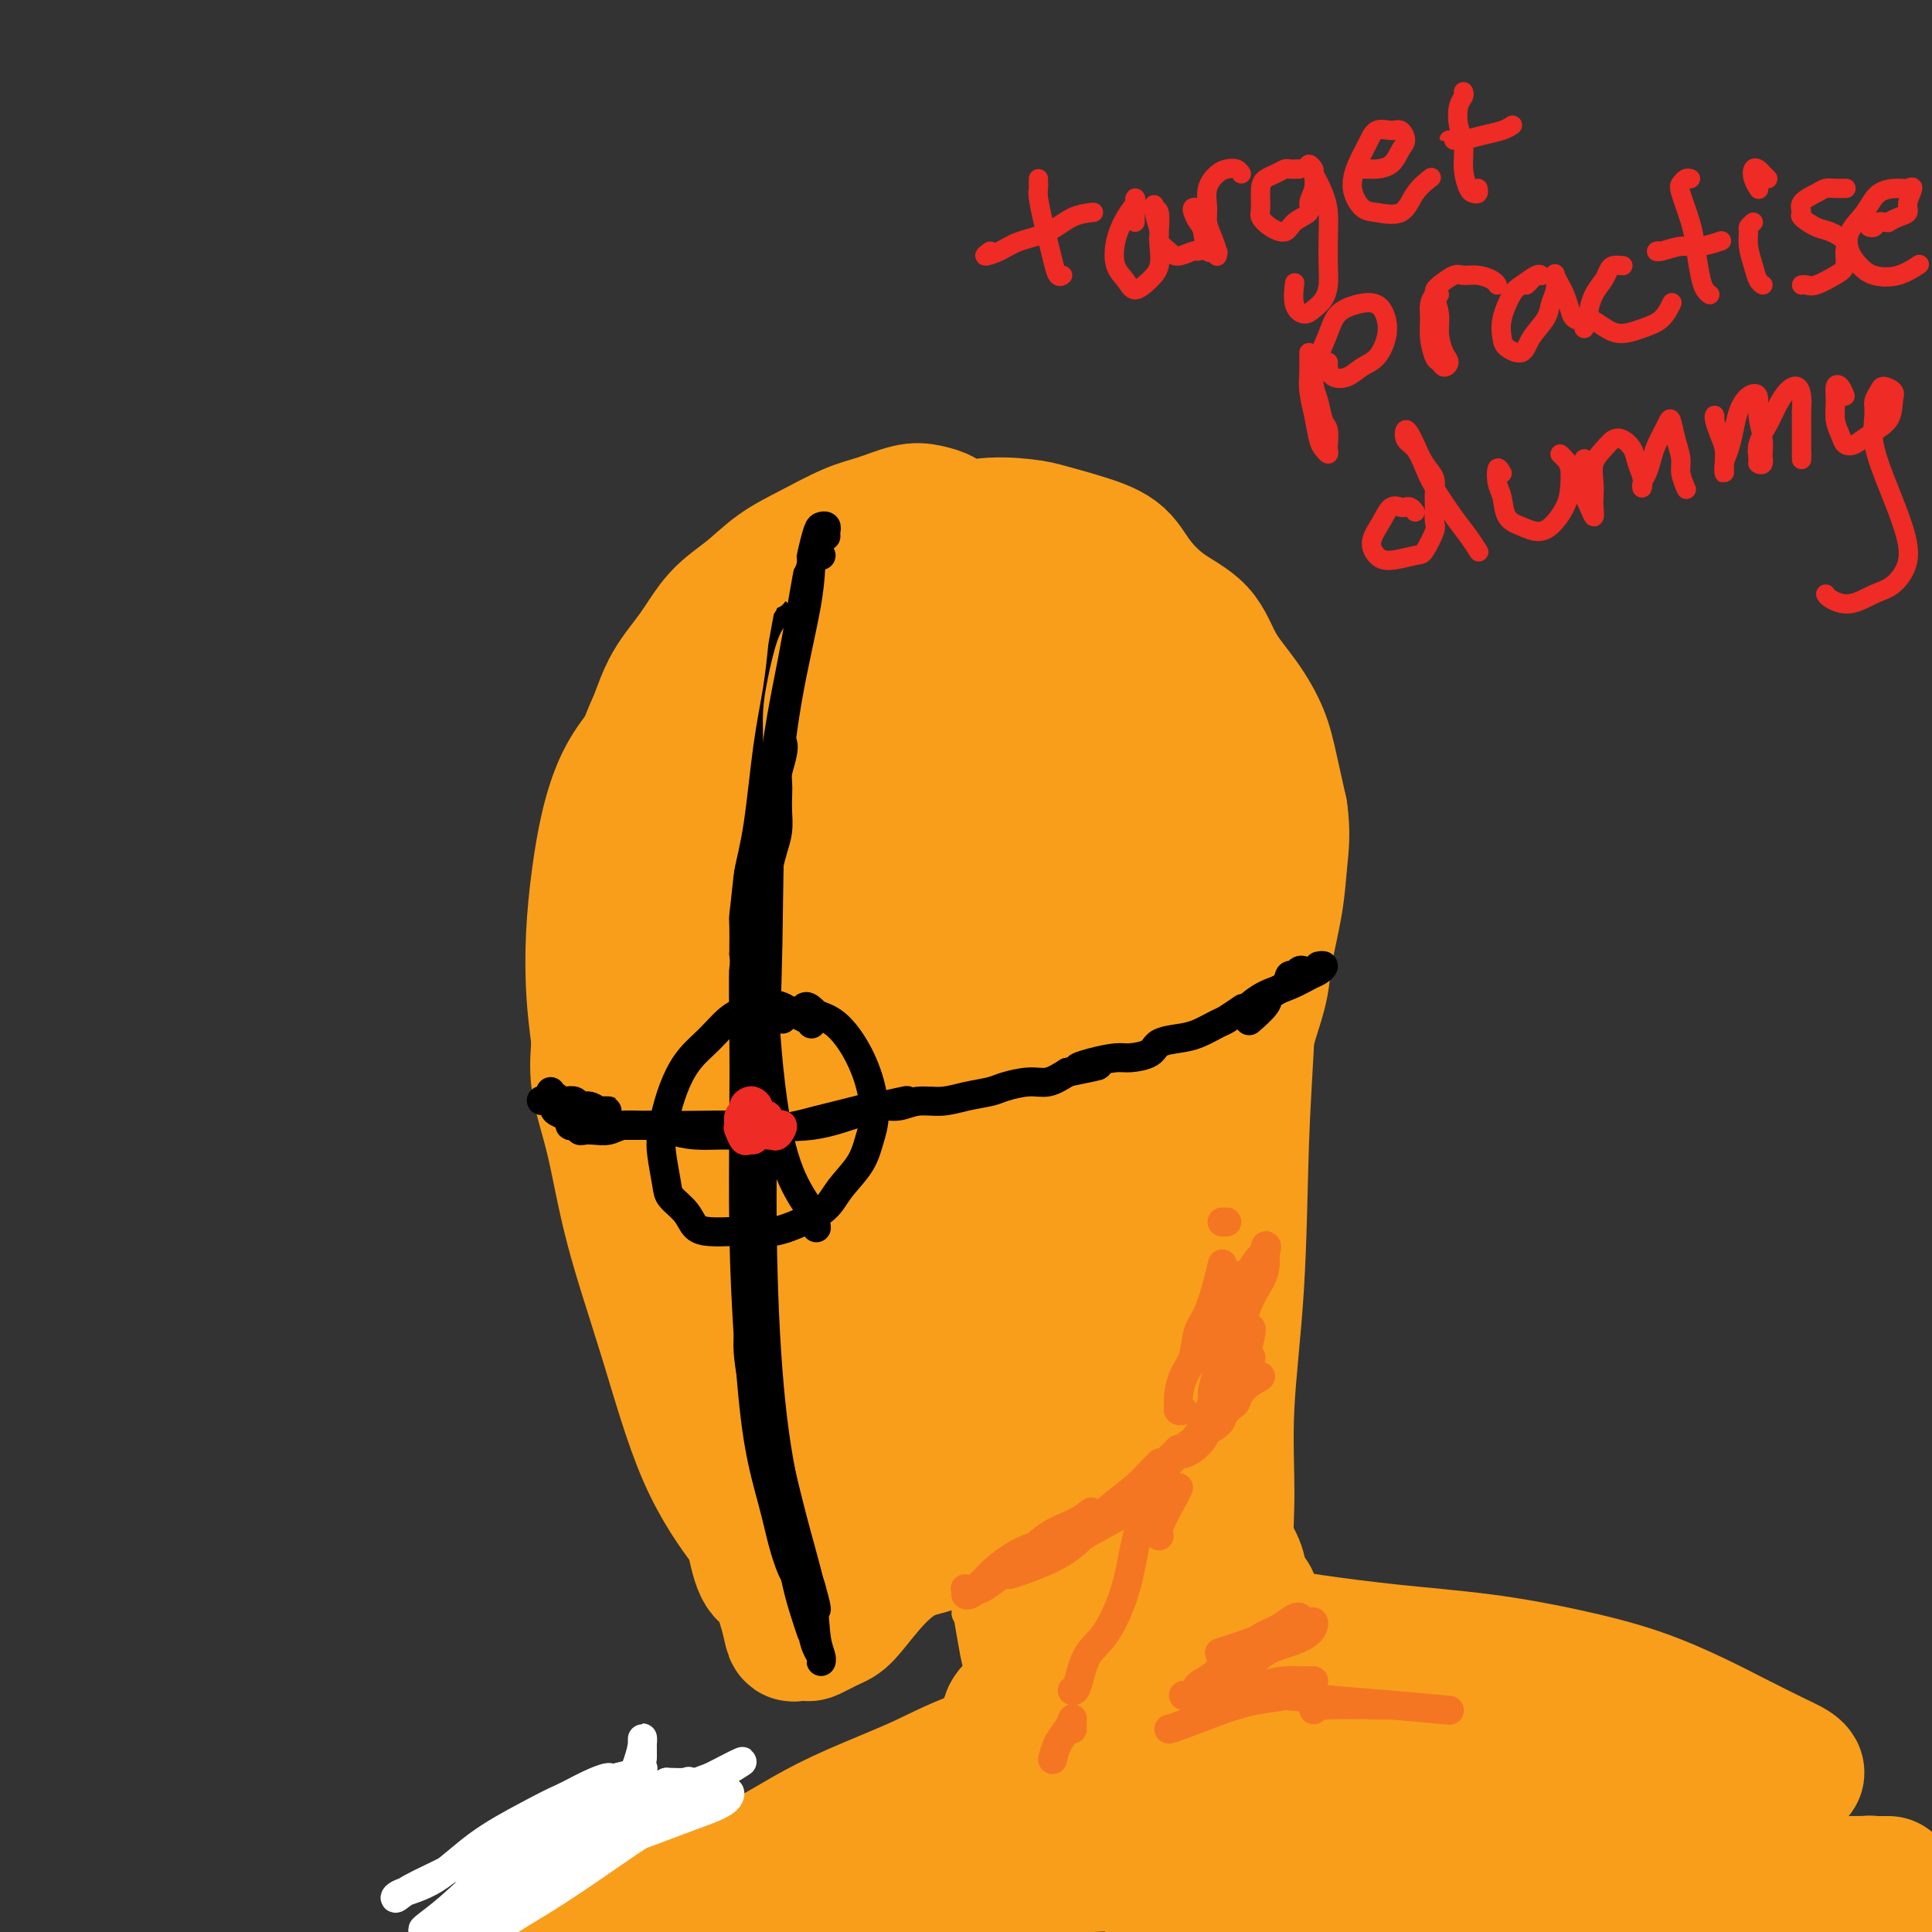 <svg viewBox='0 0 400 400' version='1.1' xmlns='http://www.w3.org/2000/svg' xmlns:xlink='http://www.w3.org/1999/xlink'><rect x="0" y="0" width="400" height="400" fill="#333333" stroke="none"/><g fill='none' stroke='#F99E1B' stroke-width='28' stroke-linecap='round' stroke-linejoin='round'><path d='M191,157c-0.001,-0.475 -0.002,-0.950 0,-2c0.002,-1.050 0.006,-2.675 0,-4c-0.006,-1.325 -0.024,-2.349 0,-3c0.024,-0.651 0.089,-0.927 0,-1c-0.089,-0.073 -0.331,0.059 -1,1c-0.669,0.941 -1.766,2.692 -3,5c-1.234,2.308 -2.605,5.172 -4,10c-1.395,4.828 -2.813,11.620 -4,22c-1.187,10.380 -2.142,24.346 -2,35c0.142,10.654 1.383,17.995 3,23c1.617,5.005 3.611,7.676 6,9c2.389,1.324 5.173,1.303 7,1c1.827,-0.303 2.698,-0.886 4,-3c1.302,-2.114 3.036,-5.757 5,-10c1.964,-4.243 4.158,-9.085 6,-14c1.842,-4.915 3.331,-9.904 4,-16c0.669,-6.096 0.516,-13.298 1,-21c0.484,-7.702 1.603,-15.905 2,-22c0.397,-6.095 0.070,-10.081 0,-14c-0.070,-3.919 0.116,-7.771 0,-11c-0.116,-3.229 -0.533,-5.836 -1,-8c-0.467,-2.164 -0.985,-3.885 -2,-5c-1.015,-1.115 -2.529,-1.623 -5,-2c-2.471,-0.377 -5.900,-0.623 -9,0c-3.100,0.623 -5.871,2.115 -9,4c-3.129,1.885 -6.614,4.162 -10,7c-3.386,2.838 -6.672,6.236 -10,11c-3.328,4.764 -6.698,10.895 -10,18c-3.302,7.105 -6.534,15.183 -9,24c-2.466,8.817 -4.164,18.374 -5,28c-0.836,9.626 -0.810,19.322 1,26c1.810,6.678 5.405,10.339 9,14'/><path d='M155,259c3.089,3.693 6.311,5.926 10,7c3.689,1.074 7.844,0.991 12,0c4.156,-0.991 8.313,-2.889 12,-6c3.687,-3.111 6.905,-7.433 11,-12c4.095,-4.567 9.066,-9.378 12,-15c2.934,-5.622 3.832,-12.056 5,-18c1.168,-5.944 2.606,-11.397 3,-18c0.394,-6.603 -0.255,-14.357 -1,-22c-0.745,-7.643 -1.585,-15.177 -3,-22c-1.415,-6.823 -3.405,-12.936 -6,-18c-2.595,-5.064 -5.795,-9.079 -9,-12c-3.205,-2.921 -6.416,-4.747 -10,-6c-3.584,-1.253 -7.540,-1.934 -11,-2c-3.460,-0.066 -6.422,0.481 -10,2c-3.578,1.519 -7.771,4.010 -11,7c-3.229,2.990 -5.494,6.480 -8,10c-2.506,3.520 -5.253,7.070 -7,11c-1.747,3.930 -2.493,8.241 -3,14c-0.507,5.759 -0.773,12.965 -1,22c-0.227,9.035 -0.415,19.900 0,31c0.415,11.100 1.432,22.435 4,31c2.568,8.565 6.687,14.359 10,18c3.313,3.641 5.818,5.128 9,6c3.182,0.872 7.039,1.128 10,1c2.961,-0.128 5.024,-0.639 8,-3c2.976,-2.361 6.864,-6.572 10,-11c3.136,-4.428 5.520,-9.073 8,-15c2.480,-5.927 5.057,-13.135 7,-20c1.943,-6.865 3.254,-13.387 4,-22c0.746,-8.613 0.927,-19.318 1,-29c0.073,-9.682 0.036,-18.341 0,-27'/><path d='M211,141c-0.037,-12.038 -0.629,-14.134 -2,-17c-1.371,-2.866 -3.522,-6.503 -6,-9c-2.478,-2.497 -5.283,-3.853 -9,-4c-3.717,-0.147 -8.346,0.916 -12,2c-3.654,1.084 -6.335,2.189 -10,5c-3.665,2.811 -8.316,7.327 -13,12c-4.684,4.673 -9.403,9.502 -13,15c-3.597,5.498 -6.073,11.665 -9,19c-2.927,7.335 -6.307,15.838 -8,25c-1.693,9.162 -1.700,18.982 -1,29c0.700,10.018 2.106,20.233 5,30c2.894,9.767 7.275,19.086 12,25c4.725,5.914 9.793,8.424 14,9c4.207,0.576 7.554,-0.780 11,-3c3.446,-2.220 6.993,-5.303 10,-9c3.007,-3.697 5.476,-8.009 8,-13c2.524,-4.991 5.103,-10.663 7,-17c1.897,-6.337 3.111,-13.339 4,-21c0.889,-7.661 1.453,-15.980 2,-25c0.547,-9.020 1.075,-18.742 1,-27c-0.075,-8.258 -0.755,-15.054 -2,-20c-1.245,-4.946 -3.055,-8.043 -5,-11c-1.945,-2.957 -4.024,-5.775 -7,-8c-2.976,-2.225 -6.847,-3.856 -11,-4c-4.153,-0.144 -8.586,1.198 -13,3c-4.414,1.802 -8.807,4.065 -13,8c-4.193,3.935 -8.184,9.543 -12,14c-3.816,4.457 -7.456,7.762 -10,13c-2.544,5.238 -3.993,12.410 -5,20c-1.007,7.590 -1.574,15.597 -1,24c0.574,8.403 2.287,17.201 4,26'/><path d='M127,232c2.490,8.348 6.714,16.219 11,24c4.286,7.781 8.635,15.473 13,20c4.365,4.527 8.748,5.889 13,6c4.252,0.111 8.373,-1.030 12,-3c3.627,-1.970 6.761,-4.770 10,-8c3.239,-3.230 6.584,-6.890 9,-11c2.416,-4.110 3.903,-8.669 6,-14c2.097,-5.331 4.803,-11.434 7,-18c2.197,-6.566 3.886,-13.593 5,-21c1.114,-7.407 1.653,-15.192 2,-23c0.347,-7.808 0.502,-15.638 0,-22c-0.502,-6.362 -1.660,-11.256 -3,-16c-1.340,-4.744 -2.861,-9.338 -5,-13c-2.139,-3.662 -4.896,-6.394 -7,-8c-2.104,-1.606 -3.555,-2.087 -5,-2c-1.445,0.087 -2.885,0.743 -5,2c-2.115,1.257 -4.906,3.117 -7,6c-2.094,2.883 -3.491,6.791 -5,11c-1.509,4.209 -3.131,8.721 -4,16c-0.869,7.279 -0.985,17.327 -1,29c-0.015,11.673 0.071,24.971 1,37c0.929,12.029 2.701,22.789 5,31c2.299,8.211 5.124,13.872 8,18c2.876,4.128 5.801,6.723 9,8c3.199,1.277 6.671,1.235 10,-1c3.329,-2.235 6.514,-6.663 9,-12c2.486,-5.337 4.274,-11.582 6,-18c1.726,-6.418 3.390,-13.009 5,-22c1.610,-8.991 3.164,-20.382 4,-31c0.836,-10.618 0.953,-20.462 1,-29c0.047,-8.538 0.023,-15.769 0,-23'/><path d='M231,145c0.426,-15.887 -1.008,-14.104 -3,-15c-1.992,-0.896 -4.541,-4.472 -7,-6c-2.459,-1.528 -4.828,-1.007 -8,1c-3.172,2.007 -7.146,5.499 -11,11c-3.854,5.501 -7.588,13.011 -11,21c-3.412,7.989 -6.503,16.457 -9,27c-2.497,10.543 -4.401,23.162 -5,36c-0.599,12.838 0.106,25.894 2,37c1.894,11.106 4.976,20.263 8,26c3.024,5.737 5.988,8.054 9,9c3.012,0.946 6.070,0.522 9,-1c2.930,-1.522 5.732,-4.141 8,-9c2.268,-4.859 4.003,-11.957 6,-19c1.997,-7.043 4.255,-14.030 6,-22c1.745,-7.970 2.977,-16.922 4,-26c1.023,-9.078 1.836,-18.281 2,-27c0.164,-8.719 -0.322,-16.954 -1,-24c-0.678,-7.046 -1.547,-12.902 -2,-18c-0.453,-5.098 -0.489,-9.437 -2,-12c-1.511,-2.563 -4.496,-3.352 -7,-3c-2.504,0.352 -4.528,1.843 -8,5c-3.472,3.157 -8.393,7.980 -13,14c-4.607,6.020 -8.899,13.238 -13,21c-4.101,7.762 -8.012,16.069 -11,26c-2.988,9.931 -5.052,21.485 -6,32c-0.948,10.515 -0.781,19.991 1,28c1.781,8.009 5.176,14.552 8,18c2.824,3.448 5.076,3.800 8,3c2.924,-0.800 6.518,-2.754 10,-6c3.482,-3.246 6.852,-7.785 10,-14c3.148,-6.215 6.074,-14.108 9,-22'/><path d='M214,236c3.915,-9.827 4.202,-16.395 5,-24c0.798,-7.605 2.107,-16.246 2,-25c-0.107,-8.754 -1.628,-17.620 -3,-25c-1.372,-7.380 -2.594,-13.272 -5,-18c-2.406,-4.728 -5.996,-8.290 -10,-9c-4.004,-0.710 -8.422,1.433 -13,6c-4.578,4.567 -9.317,11.557 -14,20c-4.683,8.443 -9.310,18.340 -13,30c-3.690,11.660 -6.444,25.083 -8,37c-1.556,11.917 -1.914,22.330 -1,29c0.914,6.670 3.099,9.599 5,11c1.901,1.401 3.518,1.274 6,1c2.482,-0.274 5.830,-0.695 8,-2c2.170,-1.305 3.162,-3.496 4,-6c0.838,-2.504 1.523,-5.323 2,-9c0.477,-3.677 0.745,-8.213 1,-13c0.255,-4.787 0.497,-9.825 0,-16c-0.497,-6.175 -1.733,-13.486 -3,-21c-1.267,-7.514 -2.564,-15.230 -4,-22c-1.436,-6.770 -3.012,-12.592 -4,-18c-0.988,-5.408 -1.390,-10.400 -2,-14c-0.610,-3.600 -1.429,-5.807 -2,-8c-0.571,-2.193 -0.896,-4.373 -1,-6c-0.104,-1.627 0.011,-2.703 0,-3c-0.011,-0.297 -0.150,0.185 0,0c0.150,-0.185 0.587,-1.036 2,-2c1.413,-0.964 3.801,-2.040 6,-3c2.199,-0.960 4.208,-1.804 6,-3c1.792,-1.196 3.367,-2.745 6,-4c2.633,-1.255 6.324,-2.216 9,-3c2.676,-0.784 4.338,-1.392 6,-2'/><path d='M199,114c6.621,-2.717 5.673,-1.008 7,0c1.327,1.008 4.928,1.317 7,2c2.072,0.683 2.615,1.741 4,3c1.385,1.259 3.610,2.719 5,4c1.390,1.281 1.944,2.385 2,3c0.056,0.615 -0.384,0.743 -2,1c-1.616,0.257 -4.406,0.643 -7,1c-2.594,0.357 -4.993,0.684 -8,1c-3.007,0.316 -6.623,0.620 -10,1c-3.377,0.380 -6.514,0.836 -10,1c-3.486,0.164 -7.322,0.036 -10,0c-2.678,-0.036 -4.198,0.020 -6,0c-1.802,-0.020 -3.885,-0.116 -5,0c-1.115,0.116 -1.263,0.443 -1,0c0.263,-0.443 0.936,-1.657 3,-3c2.064,-1.343 5.518,-2.816 8,-5c2.482,-2.184 3.991,-5.080 7,-7c3.009,-1.920 7.516,-2.863 11,-4c3.484,-1.137 5.944,-2.469 9,-3c3.056,-0.531 6.706,-0.262 9,0c2.294,0.262 3.230,0.516 5,1c1.770,0.484 4.375,1.197 7,2c2.625,0.803 5.271,1.696 7,3c1.729,1.304 2.541,3.018 4,5c1.459,1.982 3.563,4.233 6,6c2.437,1.767 5.205,3.049 7,5c1.795,1.951 2.616,4.570 4,7c1.384,2.430 3.330,4.672 5,7c1.670,2.328 3.065,4.742 4,7c0.935,2.258 1.410,4.359 2,7c0.590,2.641 1.295,5.820 2,9'/><path d='M265,168c0.650,4.333 0.273,7.164 0,10c-0.273,2.836 -0.444,5.677 -1,9c-0.556,3.323 -1.499,7.127 -2,10c-0.501,2.873 -0.560,4.814 -1,7c-0.440,2.186 -1.262,4.618 -2,7c-0.738,2.382 -1.391,4.714 -2,8c-0.609,3.286 -1.175,7.526 -2,11c-0.825,3.474 -1.911,6.180 -3,9c-1.089,2.820 -2.182,5.753 -3,8c-0.818,2.247 -1.360,3.810 -2,5c-0.640,1.190 -1.376,2.009 -2,2c-0.624,-0.009 -1.136,-0.844 -2,-2c-0.864,-1.156 -2.080,-2.632 -3,-5c-0.920,-2.368 -1.543,-5.628 -2,-9c-0.457,-3.372 -0.747,-6.858 -1,-11c-0.253,-4.142 -0.467,-8.941 0,-14c0.467,-5.059 1.615,-10.377 3,-16c1.385,-5.623 3.005,-11.550 4,-16c0.995,-4.450 1.363,-7.421 2,-10c0.637,-2.579 1.544,-4.765 2,-7c0.456,-2.235 0.463,-4.519 1,-6c0.537,-1.481 1.605,-2.158 2,-3c0.395,-0.842 0.117,-1.849 0,-2c-0.117,-0.151 -0.072,0.555 0,2c0.072,1.445 0.172,3.628 0,7c-0.172,3.372 -0.614,7.932 -1,13c-0.386,5.068 -0.714,10.642 -1,18c-0.286,7.358 -0.530,16.498 -1,26c-0.470,9.502 -1.165,19.366 -2,27c-0.835,7.634 -1.810,13.038 -3,17c-1.190,3.962 -2.595,6.481 -4,9'/><path d='M239,272c-1.806,4.810 -2.821,3.836 -4,4c-1.179,0.164 -2.523,1.467 -3,1c-0.477,-0.467 -0.089,-2.703 0,-5c0.089,-2.297 -0.121,-4.657 0,-9c0.121,-4.343 0.574,-10.671 1,-17c0.426,-6.329 0.824,-12.659 2,-21c1.176,-8.341 3.131,-18.691 5,-27c1.869,-8.309 3.653,-14.576 5,-20c1.347,-5.424 2.256,-10.006 3,-13c0.744,-2.994 1.323,-4.402 2,-5c0.677,-0.598 1.451,-0.387 2,1c0.549,1.387 0.873,3.949 1,8c0.127,4.051 0.058,9.590 0,15c-0.058,5.410 -0.106,10.692 -1,18c-0.894,7.308 -2.636,16.641 -4,26c-1.364,9.359 -2.352,18.743 -4,26c-1.648,7.257 -3.957,12.389 -6,16c-2.043,3.611 -3.819,5.703 -5,7c-1.181,1.297 -1.766,1.799 -2,2c-0.234,0.201 -0.117,0.100 0,0'/><path d='M182,122c-0.573,-1.347 -1.145,-2.693 -2,-4c-0.855,-1.307 -1.992,-2.574 -3,-3c-1.008,-0.426 -1.889,-0.011 -3,0c-1.111,0.011 -2.454,-0.380 -4,0c-1.546,0.380 -3.294,1.533 -5,3c-1.706,1.467 -3.370,3.250 -5,5c-1.630,1.750 -3.225,3.467 -5,6c-1.775,2.533 -3.730,5.882 -6,10c-2.270,4.118 -4.855,9.006 -6,14c-1.145,4.994 -0.850,10.094 -1,14c-0.150,3.906 -0.744,6.619 0,9c0.744,2.381 2.826,4.431 4,5c1.174,0.569 1.439,-0.342 2,-1c0.561,-0.658 1.418,-1.064 2,-2c0.582,-0.936 0.890,-2.402 1,-4c0.110,-1.598 0.022,-3.327 0,-5c-0.022,-1.673 0.020,-3.292 0,-5c-0.020,-1.708 -0.104,-3.507 0,-6c0.104,-2.493 0.395,-5.679 1,-9c0.605,-3.321 1.525,-6.777 2,-10c0.475,-3.223 0.506,-6.212 1,-8c0.494,-1.788 1.451,-2.375 2,-3c0.549,-0.625 0.689,-1.289 1,-2c0.311,-0.711 0.794,-1.470 1,-2c0.206,-0.530 0.136,-0.830 0,-1c-0.136,-0.170 -0.336,-0.211 -1,0c-0.664,0.211 -1.791,0.674 -3,2c-1.209,1.326 -2.501,3.516 -4,6c-1.499,2.484 -3.206,5.264 -5,9c-1.794,3.736 -3.675,8.429 -5,14c-1.325,5.571 -2.093,12.020 -3,17c-0.907,4.980 -1.954,8.490 -3,12'/><path d='M135,183c-1.094,5.794 -0.829,5.779 -1,7c-0.171,1.221 -0.778,3.676 -1,5c-0.222,1.324 -0.060,1.515 0,1c0.060,-0.515 0.016,-1.738 0,-3c-0.016,-1.262 -0.005,-2.565 0,-4c0.005,-1.435 0.004,-3.002 0,-5c-0.004,-1.998 -0.009,-4.426 0,-7c0.009,-2.574 0.034,-5.295 0,-8c-0.034,-2.705 -0.127,-5.393 0,-8c0.127,-2.607 0.475,-5.134 1,-7c0.525,-1.866 1.227,-3.071 2,-5c0.773,-1.929 1.618,-4.581 3,-7c1.382,-2.419 3.300,-4.603 5,-7c1.700,-2.397 3.181,-5.006 5,-7c1.819,-1.994 3.975,-3.373 6,-5c2.025,-1.627 3.917,-3.501 6,-5c2.083,-1.499 4.356,-2.623 7,-4c2.644,-1.377 5.658,-3.007 8,-4c2.342,-0.993 4.010,-1.349 6,-2c1.990,-0.651 4.302,-1.595 6,-2c1.698,-0.405 2.783,-0.269 4,0c1.217,0.269 2.565,0.670 3,1c0.435,0.330 -0.042,0.589 0,1c0.042,0.411 0.603,0.974 0,1c-0.603,0.026 -2.370,-0.486 -4,0c-1.630,0.486 -3.122,1.970 -5,3c-1.878,1.030 -4.143,1.606 -7,3c-2.857,1.394 -6.308,3.606 -10,7c-3.692,3.394 -7.626,7.970 -11,13c-3.374,5.030 -6.187,10.515 -9,16'/><path d='M149,151c-4.565,7.468 -5.978,11.637 -7,17c-1.022,5.363 -1.654,11.920 -2,18c-0.346,6.080 -0.407,11.682 0,18c0.407,6.318 1.283,13.351 3,20c1.717,6.649 4.276,12.912 7,19c2.724,6.088 5.615,11.999 8,17c2.385,5.001 4.265,9.093 6,12c1.735,2.907 3.325,4.630 5,6c1.675,1.370 3.436,2.386 4,3c0.564,0.614 -0.067,0.824 0,1c0.067,0.176 0.834,0.318 0,0c-0.834,-0.318 -3.268,-1.095 -5,-2c-1.732,-0.905 -2.764,-1.937 -4,-4c-1.236,-2.063 -2.678,-5.158 -4,-8c-1.322,-2.842 -2.524,-5.430 -4,-9c-1.476,-3.570 -3.225,-8.121 -5,-12c-1.775,-3.879 -3.576,-7.086 -5,-10c-1.424,-2.914 -2.472,-5.534 -3,-7c-0.528,-1.466 -0.537,-1.779 -1,-2c-0.463,-0.221 -1.382,-0.351 -2,0c-0.618,0.351 -0.936,1.182 -1,3c-0.064,1.818 0.125,4.623 0,8c-0.125,3.377 -0.565,7.325 0,12c0.565,4.675 2.134,10.077 3,15c0.866,4.923 1.027,9.368 2,13c0.973,3.632 2.756,6.450 4,9c1.244,2.550 1.949,4.833 3,6c1.051,1.167 2.447,1.220 3,1c0.553,-0.220 0.264,-0.713 0,-2c-0.264,-1.287 -0.504,-3.368 -1,-6c-0.496,-2.632 -1.248,-5.816 -2,-9'/><path d='M151,278c-1.244,-4.096 -2.854,-5.835 -4,-9c-1.146,-3.165 -1.829,-7.755 -3,-13c-1.171,-5.245 -2.831,-11.146 -4,-16c-1.169,-4.854 -1.847,-8.661 -3,-12c-1.153,-3.339 -2.782,-6.210 -4,-9c-1.218,-2.790 -2.024,-5.498 -3,-7c-0.976,-1.502 -2.120,-1.796 -3,-2c-0.880,-0.204 -1.495,-0.318 -2,0c-0.505,0.318 -0.900,1.066 -1,2c-0.100,0.934 0.095,2.053 0,4c-0.095,1.947 -0.480,4.724 0,8c0.480,3.276 1.824,7.053 3,12c1.176,4.947 2.182,11.064 4,18c1.818,6.936 4.447,14.691 7,23c2.553,8.309 5.031,17.173 8,24c2.969,6.827 6.429,11.618 9,15c2.571,3.382 4.254,5.356 6,7c1.746,1.644 3.556,2.956 5,4c1.444,1.044 2.522,1.818 3,2c0.478,0.182 0.356,-0.228 0,-1c-0.356,-0.772 -0.944,-1.906 -2,-4c-1.056,-2.094 -2.579,-5.149 -4,-8c-1.421,-2.851 -2.741,-5.500 -4,-9c-1.259,-3.500 -2.456,-7.851 -4,-12c-1.544,-4.149 -3.435,-8.094 -5,-12c-1.565,-3.906 -2.805,-7.772 -4,-11c-1.195,-3.228 -2.345,-5.818 -3,-9c-0.655,-3.182 -0.815,-6.956 -1,-10c-0.185,-3.044 -0.396,-5.358 -1,-8c-0.604,-2.642 -1.601,-5.612 -2,-7c-0.399,-1.388 -0.199,-1.194 0,-1'/><path d='M139,237c-0.657,-3.537 -0.300,0.622 0,4c0.300,3.378 0.542,5.976 1,10c0.458,4.024 1.134,9.474 2,15c0.866,5.526 1.924,11.127 4,18c2.076,6.873 5.169,15.017 7,21c1.831,5.983 2.400,9.805 3,13c0.600,3.195 1.229,5.763 2,7c0.771,1.237 1.682,1.143 2,1c0.318,-0.143 0.041,-0.334 0,-1c-0.041,-0.666 0.153,-1.806 0,-3c-0.153,-1.194 -0.652,-2.443 -1,-4c-0.348,-1.557 -0.546,-3.422 -1,-5c-0.454,-1.578 -1.166,-2.871 -1,-2c0.166,0.871 1.209,3.904 2,7c0.791,3.096 1.330,6.255 2,9c0.670,2.745 1.472,5.077 2,7c0.528,1.923 0.781,3.437 1,4c0.219,0.563 0.402,0.176 1,0c0.598,-0.176 1.610,-0.142 2,0c0.390,0.142 0.158,0.390 1,0c0.842,-0.390 2.757,-1.418 4,-2c1.243,-0.582 1.813,-0.718 3,-2c1.187,-1.282 2.991,-3.708 5,-6c2.009,-2.292 4.222,-4.448 7,-6c2.778,-1.552 6.120,-2.498 9,-3c2.880,-0.502 5.296,-0.560 8,-1c2.704,-0.440 5.694,-1.262 8,-2c2.306,-0.738 3.929,-1.391 5,-2c1.071,-0.609 1.592,-1.174 2,-2c0.408,-0.826 0.704,-1.913 1,-3'/><path d='M220,309c0.642,-1.397 -1.755,-1.389 -4,-1c-2.245,0.389 -4.340,1.159 -7,2c-2.660,0.841 -5.885,1.753 -9,3c-3.115,1.247 -6.119,2.829 -9,4c-2.881,1.171 -5.640,1.931 -8,3c-2.360,1.069 -4.322,2.446 -5,3c-0.678,0.554 -0.074,0.285 1,0c1.074,-0.285 2.617,-0.588 5,-1c2.383,-0.412 5.605,-0.935 9,-2c3.395,-1.065 6.963,-2.673 11,-4c4.037,-1.327 8.544,-2.372 13,-4c4.456,-1.628 8.860,-3.839 12,-6c3.140,-2.161 5.015,-4.274 6,-6c0.985,-1.726 1.079,-3.067 1,-4c-0.079,-0.933 -0.329,-1.457 -2,-2c-1.671,-0.543 -4.761,-1.104 -8,-1c-3.239,0.104 -6.627,0.873 -11,2c-4.373,1.127 -9.729,2.614 -15,4c-5.271,1.386 -10.455,2.673 -15,4c-4.545,1.327 -8.451,2.694 -12,4c-3.549,1.306 -6.742,2.551 -9,4c-2.258,1.449 -3.582,3.103 -4,4c-0.418,0.897 0.070,1.037 1,1c0.930,-0.037 2.302,-0.252 5,-1c2.698,-0.748 6.722,-2.028 10,-3c3.278,-0.972 5.810,-1.637 9,-3c3.190,-1.363 7.037,-3.423 11,-5c3.963,-1.577 8.042,-2.670 12,-4c3.958,-1.330 7.796,-2.897 11,-4c3.204,-1.103 5.772,-1.744 8,-2c2.228,-0.256 4.114,-0.128 6,0'/><path d='M233,294c12.005,-3.594 5.517,-2.079 4,-2c-1.517,0.079 1.936,-1.277 4,-2c2.064,-0.723 2.738,-0.813 3,-1c0.262,-0.187 0.112,-0.471 0,-1c-0.112,-0.529 -0.186,-1.301 0,-2c0.186,-0.699 0.631,-1.323 1,-2c0.369,-0.677 0.661,-1.407 1,-2c0.339,-0.593 0.725,-1.049 1,-2c0.275,-0.951 0.438,-2.397 1,-3c0.562,-0.603 1.524,-0.363 2,-1c0.476,-0.637 0.467,-2.153 1,-3c0.533,-0.847 1.608,-1.027 2,-1c0.392,0.027 0.102,0.260 0,1c-0.102,0.740 -0.017,1.986 0,4c0.017,2.014 -0.034,4.797 0,7c0.034,2.203 0.153,3.826 0,6c-0.153,2.174 -0.578,4.900 -1,7c-0.422,2.100 -0.843,3.573 -1,5c-0.157,1.427 -0.052,2.807 0,3c0.052,0.193 0.052,-0.800 0,-2c-0.052,-1.200 -0.155,-2.606 0,-5c0.155,-2.394 0.570,-5.775 1,-10c0.430,-4.225 0.876,-9.293 1,-15c0.124,-5.707 -0.072,-12.051 0,-18c0.072,-5.949 0.413,-11.502 1,-16c0.587,-4.498 1.420,-7.940 2,-11c0.580,-3.060 0.908,-5.738 1,-7c0.092,-1.262 -0.052,-1.109 0,1c0.052,2.109 0.301,6.174 0,11c-0.301,4.826 -1.150,10.413 -2,16'/><path d='M255,249c-0.672,7.585 -1.353,12.547 -2,20c-0.647,7.453 -1.260,17.399 -2,25c-0.740,7.601 -1.606,12.859 -2,17c-0.394,4.141 -0.316,7.166 0,9c0.316,1.834 0.870,2.479 1,3c0.130,0.521 -0.162,0.919 0,1c0.162,0.081 0.780,-0.155 1,-1c0.220,-0.845 0.044,-2.301 0,-4c-0.044,-1.699 0.044,-3.643 0,-7c-0.044,-3.357 -0.221,-8.127 0,-13c0.221,-4.873 0.841,-9.849 1,-16c0.159,-6.151 -0.143,-13.476 0,-20c0.143,-6.524 0.729,-12.245 1,-18c0.271,-5.755 0.226,-11.543 1,-17c0.774,-5.457 2.367,-10.582 3,-16c0.633,-5.418 0.306,-11.128 1,-15c0.694,-3.872 2.407,-5.906 3,-8c0.593,-2.094 0.064,-4.247 0,-4c-0.064,0.247 0.335,2.896 0,6c-0.335,3.104 -1.404,6.663 -2,11c-0.596,4.337 -0.720,9.451 -1,15c-0.280,5.549 -0.718,11.534 -1,20c-0.282,8.466 -0.409,19.415 -1,29c-0.591,9.585 -1.648,17.806 -2,25c-0.352,7.194 0.000,13.359 0,18c-0.000,4.641 -0.354,7.757 0,10c0.354,2.243 1.414,3.611 2,5c0.586,1.389 0.696,2.797 1,4c0.304,1.203 0.801,2.201 1,3c0.199,0.799 0.099,1.400 0,2'/><path d='M258,333c0.845,2.199 0.958,0.696 1,0c0.042,-0.696 0.012,-0.585 0,-1c-0.012,-0.415 -0.007,-1.355 0,-1c0.007,0.355 0.014,2.007 0,3c-0.014,0.993 -0.051,1.327 0,2c0.051,0.673 0.190,1.683 0,2c-0.190,0.317 -0.711,-0.061 -1,0c-0.289,0.061 -0.348,0.562 -1,0c-0.652,-0.562 -1.898,-2.186 -3,-4c-1.102,-1.814 -2.062,-3.817 -3,-7c-0.938,-3.183 -1.856,-7.545 -3,-12c-1.144,-4.455 -2.516,-9.002 -4,-12c-1.484,-2.998 -3.081,-4.445 -4,-5c-0.919,-0.555 -1.161,-0.216 -2,0c-0.839,0.216 -2.275,0.310 -3,1c-0.725,0.690 -0.741,1.975 -1,4c-0.259,2.025 -0.762,4.791 -1,8c-0.238,3.209 -0.209,6.860 0,11c0.209,4.140 0.600,8.769 1,12c0.400,3.231 0.810,5.064 1,6c0.190,0.936 0.159,0.976 0,1c-0.159,0.024 -0.446,0.031 -1,-1c-0.554,-1.031 -1.377,-3.099 -2,-5c-0.623,-1.901 -1.048,-3.636 -2,-6c-0.952,-2.364 -2.433,-5.357 -4,-8c-1.567,-2.643 -3.221,-4.938 -5,-8c-1.779,-3.062 -3.683,-6.893 -5,-10c-1.317,-3.107 -2.047,-5.490 -3,-7c-0.953,-1.510 -2.129,-2.146 -3,-2c-0.871,0.146 -1.435,1.073 -2,2'/><path d='M208,296c-0.749,0.993 -0.121,3.475 0,7c0.121,3.525 -0.265,8.093 0,12c0.265,3.907 1.181,7.152 2,11c0.819,3.848 1.541,8.298 2,11c0.459,2.702 0.656,3.656 1,5c0.344,1.344 0.836,3.077 1,4c0.164,0.923 -0.000,1.037 0,1c0.000,-0.037 0.166,-0.224 0,-1c-0.166,-0.776 -0.662,-2.140 -1,-4c-0.338,-1.860 -0.518,-4.216 -1,-7c-0.482,-2.784 -1.266,-5.995 -2,-10c-0.734,-4.005 -1.420,-8.803 -2,-13c-0.580,-4.197 -1.055,-7.792 -1,-9c0.055,-1.208 0.642,-0.029 1,2c0.358,2.029 0.489,4.910 1,8c0.511,3.090 1.403,6.391 2,10c0.597,3.609 0.901,7.527 2,11c1.099,3.473 2.994,6.500 4,9c1.006,2.500 1.125,4.473 2,6c0.875,1.527 2.507,2.607 3,3c0.493,0.393 -0.152,0.098 0,0c0.152,-0.098 1.101,0.002 2,0c0.899,-0.002 1.748,-0.106 2,0c0.252,0.106 -0.092,0.421 0,1c0.092,0.579 0.621,1.423 1,2c0.379,0.577 0.607,0.887 1,1c0.393,0.113 0.952,0.031 1,0c0.048,-0.031 -0.415,-0.009 -1,0c-0.585,0.009 -1.293,0.004 -2,0'/><path d='M226,356c1.459,3.222 -1.395,0.277 -3,-1c-1.605,-1.277 -1.963,-0.884 -3,-1c-1.037,-0.116 -2.754,-0.739 -4,-1c-1.246,-0.261 -2.020,-0.159 -3,0c-0.980,0.159 -2.166,0.377 -3,1c-0.834,0.623 -1.315,1.652 -1,2c0.315,0.348 1.427,0.013 3,0c1.573,-0.013 3.607,0.294 6,0c2.393,-0.294 5.146,-1.188 8,-2c2.854,-0.812 5.810,-1.541 9,-2c3.190,-0.459 6.615,-0.649 9,-1c2.385,-0.351 3.729,-0.864 5,-1c1.271,-0.136 2.468,0.106 3,0c0.532,-0.106 0.399,-0.561 0,-1c-0.399,-0.439 -1.065,-0.861 -2,-1c-0.935,-0.139 -2.139,0.004 -4,0c-1.861,-0.004 -4.380,-0.154 -7,0c-2.620,0.154 -5.340,0.612 -8,1c-2.660,0.388 -5.260,0.705 -7,1c-1.740,0.295 -2.620,0.567 -3,1c-0.380,0.433 -0.258,1.028 1,2c1.258,0.972 3.654,2.323 6,3c2.346,0.677 4.642,0.682 8,1c3.358,0.318 7.779,0.951 12,2c4.221,1.049 8.241,2.515 12,5c3.759,2.485 7.258,5.988 11,9c3.742,3.012 7.726,5.534 11,7c3.274,1.466 5.836,1.878 9,2c3.164,0.122 6.929,-0.044 9,0c2.071,0.044 2.449,0.298 3,0c0.551,-0.298 1.276,-1.149 2,-2'/><path d='M305,380c3.478,-0.451 0.672,-1.580 -1,-2c-1.672,-0.420 -2.211,-0.131 -4,0c-1.789,0.131 -4.830,0.104 -8,0c-3.170,-0.104 -6.471,-0.285 -10,0c-3.529,0.285 -7.288,1.035 -11,1c-3.712,-0.035 -7.377,-0.856 -11,-2c-3.623,-1.144 -7.203,-2.609 -10,-4c-2.797,-1.391 -4.811,-2.706 -7,-4c-2.189,-1.294 -4.551,-2.567 -6,-3c-1.449,-0.433 -1.983,-0.027 -2,0c-0.017,0.027 0.483,-0.325 2,0c1.517,0.325 4.052,1.327 7,2c2.948,0.673 6.310,1.016 10,1c3.690,-0.016 7.709,-0.391 13,-1c5.291,-0.609 11.854,-1.453 18,-2c6.146,-0.547 11.875,-0.799 17,-1c5.125,-0.201 9.645,-0.352 13,0c3.355,0.352 5.543,1.209 7,2c1.457,0.791 2.182,1.518 3,2c0.818,0.482 1.729,0.718 2,1c0.271,0.282 -0.099,0.610 -1,1c-0.901,0.390 -2.332,0.842 -4,1c-1.668,0.158 -3.573,0.023 -6,0c-2.427,-0.023 -5.376,0.065 -8,0c-2.624,-0.065 -4.924,-0.284 -9,-1c-4.076,-0.716 -9.929,-1.931 -15,-4c-5.071,-2.069 -9.362,-4.994 -13,-7c-3.638,-2.006 -6.625,-3.094 -9,-5c-2.375,-1.906 -4.140,-4.628 -6,-7c-1.860,-2.372 -3.817,-4.392 -5,-6c-1.183,-1.608 -1.591,-2.804 -2,-4'/><path d='M249,338c-1.850,-3.267 0.025,-2.936 1,-3c0.975,-0.064 1.050,-0.523 3,0c1.950,0.523 5.775,2.029 9,3c3.225,0.971 5.852,1.406 10,2c4.148,0.594 9.819,1.348 16,2c6.181,0.652 12.873,1.202 19,2c6.127,0.798 11.689,1.845 17,3c5.311,1.155 10.372,2.417 15,4c4.628,1.583 8.824,3.485 12,5c3.176,1.515 5.333,2.641 8,4c2.667,1.359 5.846,2.951 8,4c2.154,1.049 3.285,1.556 4,2c0.715,0.444 1.014,0.826 1,1c-0.014,0.174 -0.339,0.139 -1,0c-0.661,-0.139 -1.656,-0.384 -3,0c-1.344,0.384 -3.035,1.395 -5,2c-1.965,0.605 -4.202,0.804 -6,1c-1.798,0.196 -3.157,0.388 -5,1c-1.843,0.612 -4.169,1.642 -6,2c-1.831,0.358 -3.166,0.043 -5,0c-1.834,-0.043 -4.167,0.187 -7,0c-2.833,-0.187 -6.166,-0.792 -9,-1c-2.834,-0.208 -5.169,-0.021 -7,0c-1.831,0.021 -3.159,-0.125 -4,0c-0.841,0.125 -1.195,0.520 -1,1c0.195,0.480 0.939,1.043 2,2c1.061,0.957 2.439,2.306 5,3c2.561,0.694 6.305,0.732 10,1c3.695,0.268 7.341,0.764 11,1c3.659,0.236 7.331,0.210 10,0c2.669,-0.210 4.334,-0.605 6,-1'/><path d='M357,379c4.237,-0.218 1.331,-0.764 0,-1c-1.331,-0.236 -1.086,-0.161 -3,0c-1.914,0.161 -5.987,0.409 -10,1c-4.013,0.591 -7.966,1.525 -13,2c-5.034,0.475 -11.147,0.491 -17,1c-5.853,0.509 -11.445,1.512 -17,1c-5.555,-0.512 -11.073,-2.540 -16,-4c-4.927,-1.460 -9.262,-2.351 -13,-3c-3.738,-0.649 -6.877,-1.057 -11,-1c-4.123,0.057 -9.229,0.580 -13,1c-3.771,0.420 -6.208,0.738 -9,1c-2.792,0.262 -5.938,0.469 -8,0c-2.062,-0.469 -3.040,-1.612 -5,-2c-1.960,-0.388 -4.902,-0.020 -7,0c-2.098,0.020 -3.353,-0.307 -5,0c-1.647,0.307 -3.687,1.247 -6,2c-2.313,0.753 -4.899,1.318 -7,2c-2.101,0.682 -3.717,1.481 -5,2c-1.283,0.519 -2.233,0.758 -3,1c-0.767,0.242 -1.351,0.486 -1,0c0.351,-0.486 1.638,-1.702 3,-3c1.362,-1.298 2.798,-2.679 5,-4c2.202,-1.321 5.169,-2.581 8,-4c2.831,-1.419 5.525,-2.997 9,-5c3.475,-2.003 7.732,-4.430 11,-6c3.268,-1.570 5.549,-2.284 7,-3c1.451,-0.716 2.074,-1.435 2,-2c-0.074,-0.565 -0.845,-0.976 -2,-1c-1.155,-0.024 -2.696,0.340 -5,1c-2.304,0.660 -5.373,1.617 -9,3c-3.627,1.383 -7.814,3.191 -12,5'/><path d='M205,363c-6.790,2.299 -9.766,4.045 -14,6c-4.234,1.955 -9.728,4.118 -14,6c-4.272,1.882 -7.323,3.484 -10,5c-2.677,1.516 -4.982,2.946 -7,4c-2.018,1.054 -3.751,1.733 -5,2c-1.249,0.267 -2.016,0.122 -2,0c0.016,-0.122 0.814,-0.220 2,0c1.186,0.220 2.760,0.757 6,0c3.240,-0.757 8.148,-2.809 12,-4c3.852,-1.191 6.650,-1.520 11,-2c4.350,-0.480 10.253,-1.110 16,-2c5.747,-0.890 11.339,-2.038 15,-3c3.661,-0.962 5.392,-1.736 7,-2c1.608,-0.264 3.092,-0.018 4,0c0.908,0.018 1.241,-0.191 0,0c-1.241,0.191 -4.055,0.782 -7,2c-2.945,1.218 -6.022,3.064 -10,5c-3.978,1.936 -8.858,3.961 -14,6c-5.142,2.039 -10.545,4.093 -16,6c-5.455,1.907 -10.963,3.668 -15,5c-4.037,1.332 -6.604,2.234 -9,3c-2.396,0.766 -4.620,1.395 -6,2c-1.380,0.605 -1.916,1.187 -1,1c0.916,-0.187 3.282,-1.144 6,-2c2.718,-0.856 5.786,-1.612 10,-3c4.214,-1.388 9.574,-3.408 16,-5c6.426,-1.592 13.918,-2.755 22,-4c8.082,-1.245 16.754,-2.571 24,-3c7.246,-0.429 13.066,0.038 19,0c5.934,-0.038 11.981,-0.582 17,-1c5.019,-0.418 9.009,-0.709 13,-1'/><path d='M275,384c13.387,-0.818 10.354,-0.364 11,0c0.646,0.364 4.969,0.637 8,1c3.031,0.363 4.768,0.816 6,1c1.232,0.184 1.958,0.098 3,0c1.042,-0.098 2.399,-0.208 4,0c1.601,0.208 3.447,0.735 5,1c1.553,0.265 2.814,0.267 4,0c1.186,-0.267 2.296,-0.804 3,-1c0.704,-0.196 1.003,-0.050 1,0c-0.003,0.050 -0.307,0.005 -1,0c-0.693,-0.005 -1.775,0.030 -4,0c-2.225,-0.030 -5.592,-0.125 -9,0c-3.408,0.125 -6.856,0.471 -12,1c-5.144,0.529 -11.984,1.242 -18,2c-6.016,0.758 -11.209,1.562 -16,2c-4.791,0.438 -9.181,0.509 -12,1c-2.819,0.491 -4.067,1.400 -5,2c-0.933,0.600 -1.553,0.889 -1,1c0.553,0.111 2.278,0.042 5,0c2.722,-0.042 6.442,-0.057 11,0c4.558,0.057 9.954,0.187 16,0c6.046,-0.187 12.741,-0.690 20,-1c7.259,-0.310 15.080,-0.428 22,-1c6.920,-0.572 12.938,-1.597 18,-2c5.062,-0.403 9.167,-0.185 13,0c3.833,0.185 7.393,0.337 9,1c1.607,0.663 1.262,1.838 1,3c-0.262,1.162 -0.441,2.311 -1,3c-0.559,0.689 -1.497,0.916 -5,1c-3.503,0.084 -9.572,0.024 -12,0c-2.428,-0.024 -1.214,-0.012 0,0'/><path d='M365,391c0.185,0.211 0.371,0.422 0,1c-0.371,0.578 -1.297,1.524 -1,2c0.297,0.476 1.817,0.481 4,0c2.183,-0.481 5.028,-1.449 8,-2c2.972,-0.551 6.069,-0.687 8,-1c1.931,-0.313 2.694,-0.804 3,-1c0.306,-0.196 0.153,-0.098 0,0'/><path d='M391,390c-0.784,0.005 -1.569,0.011 -3,0c-1.431,-0.011 -3.510,-0.038 -6,0c-2.490,0.038 -5.391,0.141 -9,1c-3.609,0.859 -7.926,2.475 -12,3c-4.074,0.525 -7.907,-0.039 -11,0c-3.093,0.039 -5.448,0.682 -7,1c-1.552,0.318 -2.300,0.309 -3,1c-0.700,0.691 -1.350,2.080 -2,3c-0.650,0.920 -1.298,1.370 -1,2c0.298,0.630 1.542,1.439 2,2c0.458,0.561 0.131,0.875 0,1c-0.131,0.125 -0.065,0.063 0,0'/><path d='M125,388c-0.448,0.426 -0.897,0.853 -2,1c-1.103,0.147 -2.862,0.016 -4,0c-1.138,-0.016 -1.656,0.083 -2,0c-0.344,-0.083 -0.513,-0.348 0,-1c0.513,-0.652 1.710,-1.691 3,-2c1.290,-0.309 2.675,0.113 5,0c2.325,-0.113 5.589,-0.762 8,-1c2.411,-0.238 3.967,-0.065 6,0c2.033,0.065 4.543,0.023 7,0c2.457,-0.023 4.862,-0.029 5,0c0.138,0.029 -1.991,0.091 -4,1c-2.009,0.909 -3.898,2.666 -6,4c-2.102,1.334 -4.417,2.247 -7,4c-2.583,1.753 -5.433,4.348 -8,6c-2.567,1.652 -4.853,2.360 -6,3c-1.147,0.640 -1.157,1.210 -1,1c0.157,-0.210 0.482,-1.202 1,-2c0.518,-0.798 1.229,-1.404 2,-2c0.771,-0.596 1.602,-1.182 3,-2c1.398,-0.818 3.362,-1.868 5,-3c1.638,-1.132 2.950,-2.345 4,-3c1.050,-0.655 1.838,-0.753 2,-1c0.162,-0.247 -0.303,-0.643 -1,0c-0.697,0.643 -1.628,2.327 -2,3c-0.372,0.673 -0.186,0.337 0,0'/></g>
<g fill='none' stroke='#000000' stroke-width='6' stroke-linecap='round' stroke-linejoin='round'><path d='M170,115c-0.312,0.037 -0.625,0.073 -1,0c-0.375,-0.073 -0.813,-0.257 -1,1c-0.187,1.257 -0.122,3.954 -1,9c-0.878,5.046 -2.697,12.441 -4,20c-1.303,7.559 -2.090,15.281 -3,24c-0.910,8.719 -1.943,18.435 -2,29c-0.057,10.565 0.860,21.980 2,30c1.140,8.020 2.501,12.644 4,16c1.499,3.356 3.134,5.442 4,7c0.866,1.558 0.962,2.588 1,3c0.038,0.412 0.019,0.206 0,0'/><path d='M171,111c-0.025,-0.313 -0.051,-0.626 0,-1c0.051,-0.374 0.178,-0.808 0,-1c-0.178,-0.192 -0.661,-0.142 -1,0c-0.339,0.142 -0.535,0.375 -1,2c-0.465,1.625 -1.200,4.643 -2,9c-0.800,4.357 -1.666,10.053 -3,17c-1.334,6.947 -3.138,15.146 -4,25c-0.862,9.854 -0.784,21.363 -1,33c-0.216,11.637 -0.727,23.400 -1,35c-0.273,11.600 -0.308,23.035 0,34c0.308,10.965 0.958,21.460 2,30c1.042,8.540 2.475,15.124 4,21c1.525,5.876 3.141,11.044 4,14c0.859,2.956 0.960,3.702 1,4c0.040,0.298 0.020,0.149 0,0'/><path d='M155,189c-0.421,3.032 -0.842,6.065 -1,10c-0.158,3.935 -0.051,8.774 0,14c0.051,5.226 0.048,10.839 0,18c-0.048,7.161 -0.140,15.869 0,24c0.140,8.131 0.513,15.683 1,23c0.487,7.317 1.090,14.399 2,20c0.910,5.601 2.128,9.722 3,13c0.872,3.278 1.397,5.713 2,8c0.603,2.287 1.285,4.428 2,6c0.715,1.572 1.462,2.577 2,4c0.538,1.423 0.868,3.264 1,4c0.132,0.736 0.066,0.368 0,0'/><path d='M155,275c0.042,0.108 0.084,0.216 0,1c-0.084,0.784 -0.294,2.244 0,5c0.294,2.756 1.090,6.807 2,11c0.910,4.193 1.932,8.529 3,13c1.068,4.471 2.181,9.078 3,13c0.819,3.922 1.344,7.159 2,10c0.656,2.841 1.445,5.287 2,7c0.555,1.713 0.878,2.692 1,3c0.122,0.308 0.043,-0.056 0,-1c-0.043,-0.944 -0.051,-2.469 0,-4c0.051,-1.531 0.160,-3.070 0,-4c-0.160,-0.930 -0.590,-1.253 -1,-2c-0.410,-0.747 -0.801,-1.917 -1,-2c-0.199,-0.083 -0.207,0.923 0,2c0.207,1.077 0.630,2.226 1,4c0.370,1.774 0.689,4.172 1,6c0.311,1.828 0.616,3.084 1,4c0.384,0.916 0.847,1.492 1,2c0.153,0.508 -0.006,0.947 0,1c0.006,0.053 0.176,-0.282 0,-1c-0.176,-0.718 -0.697,-1.820 -1,-4c-0.303,-2.180 -0.386,-5.437 -1,-9c-0.614,-3.563 -1.758,-7.433 -3,-12c-1.242,-4.567 -2.580,-9.832 -4,-16c-1.420,-6.168 -2.921,-13.237 -4,-20c-1.079,-6.763 -1.737,-13.218 -2,-19c-0.263,-5.782 -0.132,-10.891 0,-16'/><path d='M155,247c-0.313,-7.930 -0.095,-10.255 0,-14c0.095,-3.745 0.067,-8.909 0,-13c-0.067,-4.091 -0.173,-7.108 0,-11c0.173,-3.892 0.623,-8.659 1,-12c0.377,-3.341 0.679,-5.257 1,-7c0.321,-1.743 0.660,-3.313 1,-5c0.340,-1.687 0.679,-3.490 1,-5c0.321,-1.510 0.622,-2.725 1,-4c0.378,-1.275 0.832,-2.610 1,-4c0.168,-1.390 0.049,-2.837 0,-4c-0.049,-1.163 -0.028,-2.043 0,-3c0.028,-0.957 0.062,-1.992 0,-3c-0.062,-1.008 -0.219,-1.989 0,-3c0.219,-1.011 0.815,-2.053 1,-3c0.185,-0.947 -0.042,-1.801 0,-2c0.042,-0.199 0.351,0.256 0,2c-0.351,1.744 -1.364,4.777 -2,8c-0.636,3.223 -0.896,6.635 -1,8c-0.104,1.365 -0.052,0.682 0,0'/><path d='M155,232c0.000,-1.106 0.000,-2.211 0,-4c-0.000,-1.789 -0.000,-4.260 0,-7c0.000,-2.740 0.000,-5.749 0,-9c-0.000,-3.251 -0.000,-6.744 0,-10c0.000,-3.256 0.000,-6.277 0,-10c-0.000,-3.723 -0.001,-8.150 0,-12c0.001,-3.850 0.002,-7.124 0,-10c-0.002,-2.876 -0.009,-5.354 0,-8c0.009,-2.646 0.033,-5.462 0,-8c-0.033,-2.538 -0.124,-4.799 0,-7c0.124,-2.201 0.464,-4.341 1,-7c0.536,-2.659 1.267,-5.836 2,-8c0.733,-2.164 1.466,-3.313 2,-4c0.534,-0.687 0.867,-0.910 1,-1c0.133,-0.090 0.067,-0.045 0,0'/><path d='M151,197c0.001,0.256 0.002,0.512 0,0c-0.002,-0.512 -0.007,-1.791 0,-4c0.007,-2.209 0.027,-5.347 0,-9c-0.027,-3.653 -0.101,-7.820 0,-12c0.101,-4.180 0.377,-8.374 1,-13c0.623,-4.626 1.592,-9.684 2,-14c0.408,-4.316 0.254,-7.889 1,-11c0.746,-3.111 2.393,-5.761 3,-7c0.607,-1.239 0.173,-1.068 0,-1c-0.173,0.068 -0.087,0.034 0,0'/><path d='M120,230c0.083,0.445 0.166,0.890 0,1c-0.166,0.110 -0.582,-0.114 -1,0c-0.418,0.114 -0.839,0.566 -1,1c-0.161,0.434 -0.062,0.848 0,1c0.062,0.152 0.086,0.040 1,0c0.914,-0.040 2.719,-0.008 5,0c2.281,0.008 5.040,-0.007 8,0c2.960,0.007 6.122,0.037 10,0c3.878,-0.037 8.473,-0.140 13,0c4.527,0.140 8.987,0.522 13,0c4.013,-0.522 7.581,-1.948 11,-3c3.419,-1.052 6.691,-1.729 8,-2c1.309,-0.271 0.654,-0.135 0,0'/><path d='M132,233c-1.502,-0.001 -3.005,-0.001 -4,0c-0.995,0.001 -1.483,0.004 -2,0c-0.517,-0.004 -1.064,-0.015 -2,0c-0.936,0.015 -2.260,0.056 -3,0c-0.740,-0.056 -0.897,-0.210 -1,0c-0.103,0.210 -0.153,0.785 0,1c0.153,0.215 0.509,0.072 1,0c0.491,-0.072 1.118,-0.073 2,0c0.882,0.073 2.020,0.218 3,0c0.980,-0.218 1.804,-0.801 3,-1c1.196,-0.199 2.766,-0.015 4,0c1.234,0.015 2.132,-0.139 3,0c0.868,0.139 1.708,0.570 3,1c1.292,0.430 3.038,0.858 5,1c1.962,0.142 4.142,-0.003 6,0c1.858,0.003 3.396,0.156 5,0c1.604,-0.156 3.274,-0.619 5,-1c1.726,-0.381 3.508,-0.681 5,-1c1.492,-0.319 2.695,-0.659 4,-1c1.305,-0.341 2.711,-0.684 4,-1c1.289,-0.316 2.462,-0.606 4,-1c1.538,-0.394 3.442,-0.893 5,-1c1.558,-0.107 2.770,0.179 4,0c1.230,-0.179 2.476,-0.821 4,-1c1.524,-0.179 3.324,0.106 5,0c1.676,-0.106 3.228,-0.601 5,-1c1.772,-0.399 3.765,-0.701 5,-1c1.235,-0.299 1.712,-0.596 3,-1c1.288,-0.404 3.385,-0.917 5,-1c1.615,-0.083 2.747,0.262 4,0c1.253,-0.262 2.626,-1.131 4,-2'/><path d='M221,222c10.841,-2.194 4.943,-1.178 3,-1c-1.943,0.178 0.068,-0.481 2,-1c1.932,-0.519 3.783,-0.899 5,-1c1.217,-0.101 1.798,0.076 3,0c1.202,-0.076 3.026,-0.406 4,-1c0.974,-0.594 1.099,-1.453 2,-2c0.901,-0.547 2.578,-0.781 4,-1c1.422,-0.219 2.588,-0.423 4,-1c1.412,-0.577 3.069,-1.526 4,-2c0.931,-0.474 1.135,-0.474 2,-1c0.865,-0.526 2.390,-1.579 3,-2c0.610,-0.421 0.305,-0.211 0,0'/><path d='M270,201c-0.338,-0.126 -0.676,-0.252 -1,0c-0.324,0.252 -0.634,0.881 -1,1c-0.366,0.119 -0.789,-0.272 -1,0c-0.211,0.272 -0.211,1.208 -1,2c-0.789,0.792 -2.366,1.439 -3,2c-0.634,0.561 -0.325,1.036 -1,2c-0.675,0.964 -2.336,2.418 -3,3c-0.664,0.582 -0.332,0.291 0,0'/><path d='M273,200c0.499,-0.096 0.997,-0.192 1,0c0.003,0.192 -0.490,0.672 -1,1c-0.510,0.328 -1.037,0.505 -2,1c-0.963,0.495 -2.361,1.308 -4,2c-1.639,0.692 -3.518,1.263 -5,2c-1.482,0.737 -2.566,1.639 -3,2c-0.434,0.361 -0.217,0.180 0,0'/><path d='M121,230c0.341,-0.000 0.682,-0.000 1,0c0.318,0.000 0.612,0.000 1,0c0.388,-0.000 0.871,-0.000 1,0c0.129,0.000 -0.097,0.001 0,0c0.097,-0.001 0.518,-0.004 1,0c0.482,0.004 1.026,0.016 1,0c-0.026,-0.016 -0.622,-0.061 -1,0c-0.378,0.061 -0.537,0.226 -1,0c-0.463,-0.226 -1.228,-0.844 -2,-1c-0.772,-0.156 -1.551,0.150 -2,0c-0.449,-0.150 -0.569,-0.757 -1,-1c-0.431,-0.243 -1.173,-0.122 -2,0c-0.827,0.122 -1.739,0.246 -2,0c-0.261,-0.246 0.129,-0.860 0,-1c-0.129,-0.140 -0.776,0.195 -1,0c-0.224,-0.195 -0.023,-0.922 0,-1c0.023,-0.078 -0.132,0.491 0,1c0.132,0.509 0.549,0.956 1,1c0.451,0.044 0.934,-0.317 1,0c0.066,0.317 -0.287,1.311 0,2c0.287,0.689 1.212,1.074 1,1c-0.212,-0.074 -1.562,-0.608 -2,-1c-0.438,-0.392 0.036,-0.644 0,-1c-0.036,-0.356 -0.582,-0.816 -1,-1c-0.418,-0.184 -0.709,-0.092 -1,0'/><path d='M113,228c-1.746,-0.309 -0.613,-0.080 0,0c0.613,0.080 0.704,0.011 1,0c0.296,-0.011 0.798,0.036 1,0c0.202,-0.036 0.106,-0.154 0,0c-0.106,0.154 -0.221,0.580 0,1c0.221,0.420 0.777,0.834 1,1c0.223,0.166 0.111,0.083 0,0'/><path d='M168,212c-0.017,-0.416 -0.035,-0.832 0,-1c0.035,-0.168 0.121,-0.088 0,0c-0.121,0.088 -0.451,0.184 -1,0c-0.549,-0.184 -1.318,-0.647 -2,-1c-0.682,-0.353 -1.277,-0.594 -2,-1c-0.723,-0.406 -1.576,-0.977 -3,-1c-1.424,-0.023 -3.421,0.501 -5,1c-1.579,0.499 -2.741,0.971 -4,2c-1.259,1.029 -2.614,2.614 -4,4c-1.386,1.386 -2.803,2.573 -4,4c-1.197,1.427 -2.174,3.092 -3,5c-0.826,1.908 -1.502,4.057 -2,6c-0.498,1.943 -0.817,3.678 -1,5c-0.183,1.322 -0.229,2.231 0,4c0.229,1.769 0.735,4.397 1,6c0.265,1.603 0.290,2.181 1,3c0.710,0.819 2.107,1.879 3,3c0.893,1.121 1.283,2.302 2,3c0.717,0.698 1.762,0.914 3,1c1.238,0.086 2.670,0.043 4,0c1.330,-0.043 2.556,-0.086 4,0c1.444,0.086 3.104,0.299 5,0c1.896,-0.299 4.027,-1.111 6,-2c1.973,-0.889 3.787,-1.856 5,-3c1.213,-1.144 1.826,-2.467 3,-4c1.174,-1.533 2.909,-3.276 4,-5c1.091,-1.724 1.538,-3.428 2,-5c0.462,-1.572 0.939,-3.012 1,-5c0.061,-1.988 -0.293,-4.522 -1,-7c-0.707,-2.478 -1.767,-4.898 -3,-7c-1.233,-2.102 -2.638,-3.886 -4,-5c-1.362,-1.114 -2.681,-1.557 -4,-2'/><path d='M169,210c-2.215,-2.437 -2.254,-1.530 -3,-1c-0.746,0.530 -2.201,0.681 -3,1c-0.799,0.319 -0.943,0.805 -1,1c-0.057,0.195 -0.029,0.097 0,0'/></g>
<g fill='none' stroke='#F99E1B' stroke-width='6' stroke-linecap='round' stroke-linejoin='round'><path d='M203,326c0.041,0.516 0.083,1.033 0,1c-0.083,-0.033 -0.290,-0.615 0,-1c0.290,-0.385 1.076,-0.572 2,-1c0.924,-0.428 1.985,-1.095 4,-2c2.015,-0.905 4.983,-2.047 7,-3c2.017,-0.953 3.081,-1.718 4,-2c0.919,-0.282 1.691,-0.081 2,0c0.309,0.081 0.154,0.040 0,0'/><path d='M206,329c-0.357,0.095 -0.715,0.189 -1,0c-0.285,-0.189 -0.498,-0.662 0,-1c0.498,-0.338 1.705,-0.542 3,-1c1.295,-0.458 2.676,-1.170 5,-2c2.324,-0.830 5.590,-1.778 8,-3c2.410,-1.222 3.966,-2.719 6,-4c2.034,-1.281 4.548,-2.345 6,-3c1.452,-0.655 1.844,-0.901 2,-1c0.156,-0.099 0.078,-0.049 0,0'/><path d='M204,330c-1.014,0.595 -2.029,1.191 -2,1c0.029,-0.191 1.100,-1.167 2,-2c0.900,-0.833 1.628,-1.521 3,-2c1.372,-0.479 3.388,-0.748 6,-2c2.612,-1.252 5.819,-3.488 8,-5c2.181,-1.512 3.337,-2.300 5,-3c1.663,-0.700 3.832,-1.312 5,-2c1.168,-0.688 1.334,-1.452 2,-2c0.666,-0.548 1.833,-0.878 2,-1c0.167,-0.122 -0.667,-0.035 -1,0c-0.333,0.035 -0.167,0.017 0,0'/><path d='M213,328c-1.064,0.450 -2.129,0.901 -3,1c-0.871,0.099 -1.550,-0.152 -1,0c0.550,0.152 2.327,0.709 4,0c1.673,-0.709 3.241,-2.685 5,-4c1.759,-1.315 3.709,-1.971 6,-3c2.291,-1.029 4.925,-2.431 8,-4c3.075,-1.569 6.593,-3.305 8,-4c1.407,-0.695 0.704,-0.347 0,0'/><path d='M202,328c-0.299,0.408 -0.599,0.817 -1,1c-0.401,0.183 -0.905,0.142 -1,0c-0.095,-0.142 0.219,-0.383 1,-1c0.781,-0.617 2.028,-1.609 3,-2c0.972,-0.391 1.669,-0.182 3,-1c1.331,-0.818 3.295,-2.662 5,-4c1.705,-1.338 3.151,-2.168 5,-3c1.849,-0.832 4.100,-1.666 5,-2c0.900,-0.334 0.450,-0.167 0,0'/><path d='M208,324c0.200,0.474 0.400,0.948 0,1c-0.400,0.052 -1.398,-0.318 -2,0c-0.602,0.318 -0.806,1.323 -1,2c-0.194,0.677 -0.376,1.025 0,1c0.376,-0.025 1.310,-0.422 2,-1c0.690,-0.578 1.137,-1.338 2,-2c0.863,-0.662 2.141,-1.226 4,-2c1.859,-0.774 4.297,-1.757 6,-3c1.703,-1.243 2.670,-2.744 4,-4c1.330,-1.256 3.024,-2.265 4,-3c0.976,-0.735 1.233,-1.195 1,-1c-0.233,0.195 -0.957,1.044 -2,2c-1.043,0.956 -2.405,2.018 -4,3c-1.595,0.982 -3.423,1.885 -5,3c-1.577,1.115 -2.904,2.443 -5,4c-2.096,1.557 -4.962,3.342 -7,5c-2.038,1.658 -3.248,3.189 -4,4c-0.752,0.811 -1.046,0.900 -1,1c0.046,0.100 0.433,0.209 1,0c0.567,-0.209 1.315,-0.738 3,-2c1.685,-1.262 4.309,-3.257 7,-5c2.691,-1.743 5.449,-3.234 8,-5c2.551,-1.766 4.893,-3.807 7,-5c2.107,-1.193 3.977,-1.536 5,-2c1.023,-0.464 1.198,-1.048 1,-1c-0.198,0.048 -0.771,0.728 -1,1c-0.229,0.272 -0.115,0.136 0,0'/></g>
<g fill='none' stroke='#F47623' stroke-width='6' stroke-linecap='round' stroke-linejoin='round'><path d='M208,325c-0.275,-0.007 -0.549,-0.014 -1,0c-0.451,0.014 -1.078,0.050 -1,0c0.078,-0.050 0.860,-0.184 2,-1c1.140,-0.816 2.636,-2.313 4,-3c1.364,-0.687 2.596,-0.565 4,-1c1.404,-0.435 2.982,-1.427 4,-2c1.018,-0.573 1.478,-0.727 2,-1c0.522,-0.273 1.105,-0.664 1,-1c-0.105,-0.336 -0.899,-0.615 -2,0c-1.101,0.615 -2.509,2.126 -4,3c-1.491,0.874 -3.064,1.112 -5,2c-1.936,0.888 -4.235,2.426 -6,4c-1.765,1.574 -2.995,3.185 -4,4c-1.005,0.815 -1.786,0.832 -2,1c-0.214,0.168 0.140,0.485 1,0c0.860,-0.485 2.225,-1.771 4,-3c1.775,-1.229 3.958,-2.399 6,-4c2.042,-1.601 3.943,-3.631 6,-5c2.057,-1.369 4.271,-2.077 6,-3c1.729,-0.923 2.975,-2.062 3,-2c0.025,0.062 -1.170,1.323 -2,2c-0.830,0.677 -1.295,0.769 -2,1c-0.705,0.231 -1.651,0.601 -2,1c-0.349,0.399 -0.100,0.828 0,1c0.100,0.172 0.050,0.086 0,0'/><path d='M203,328c-0.192,0.424 -0.384,0.849 -1,1c-0.616,0.151 -1.656,0.029 -2,0c-0.344,-0.029 0.009,0.037 0,0c-0.009,-0.037 -0.379,-0.175 0,0c0.379,0.175 1.507,0.664 3,0c1.493,-0.664 3.353,-2.479 6,-4c2.647,-1.521 6.082,-2.747 9,-4c2.918,-1.253 5.318,-2.532 8,-4c2.682,-1.468 5.645,-3.126 7,-4c1.355,-0.874 1.101,-0.964 1,-1c-0.101,-0.036 -0.051,-0.018 0,0'/><path d='M209,326c0.827,-0.261 1.654,-0.523 3,-1c1.346,-0.477 3.210,-1.170 5,-2c1.790,-0.830 3.504,-1.797 5,-3c1.496,-1.203 2.772,-2.641 4,-4c1.228,-1.359 2.406,-2.638 4,-4c1.594,-1.362 3.602,-2.808 5,-4c1.398,-1.192 2.184,-2.128 3,-3c0.816,-0.872 1.662,-1.678 2,-2c0.338,-0.322 0.169,-0.161 0,0'/><path d='M221,319c-1.910,0.857 -3.821,1.715 -4,2c-0.179,0.285 1.373,-0.002 3,-1c1.627,-0.998 3.329,-2.708 5,-4c1.671,-1.292 3.309,-2.168 6,-4c2.691,-1.832 6.434,-4.621 9,-7c2.566,-2.379 3.956,-4.349 6,-6c2.044,-1.651 4.743,-2.983 6,-4c1.257,-1.017 1.074,-1.719 1,-2c-0.074,-0.281 -0.037,-0.140 0,0'/><path d='M244,300c-0.656,0.674 -1.312,1.347 -2,2c-0.688,0.653 -1.406,1.284 -2,2c-0.594,0.716 -1.062,1.515 -1,2c0.062,0.485 0.656,0.655 1,0c0.344,-0.655 0.440,-2.136 1,-3c0.560,-0.864 1.585,-1.111 3,-2c1.415,-0.889 3.219,-2.420 5,-4c1.781,-1.580 3.538,-3.208 5,-5c1.462,-1.792 2.629,-3.748 4,-5c1.371,-1.252 2.946,-1.799 3,-2c0.054,-0.201 -1.413,-0.058 -2,0c-0.587,0.058 -0.293,0.029 0,0'/><path d='M254,290c-0.978,1.433 -1.955,2.865 -3,4c-1.045,1.135 -2.157,1.971 -3,3c-0.843,1.029 -1.416,2.251 -2,3c-0.584,0.749 -1.177,1.026 -1,1c0.177,-0.026 1.125,-0.353 2,-1c0.875,-0.647 1.679,-1.613 2,-2c0.321,-0.387 0.161,-0.193 0,0'/><path d='M259,281c-0.303,-0.310 -0.606,-0.620 -1,0c-0.394,0.620 -0.879,2.169 -1,3c-0.121,0.831 0.121,0.942 0,2c-0.121,1.058 -0.605,3.062 -1,4c-0.395,0.938 -0.702,0.811 -1,1c-0.298,0.189 -0.587,0.696 -1,1c-0.413,0.304 -0.948,0.405 -1,0c-0.052,-0.405 0.381,-1.317 1,-2c0.619,-0.683 1.423,-1.135 2,-2c0.577,-0.865 0.925,-2.141 1,-3c0.075,-0.859 -0.124,-1.302 0,-2c0.124,-0.698 0.569,-1.651 1,-3c0.431,-1.349 0.847,-3.094 1,-4c0.153,-0.906 0.044,-0.973 0,-1c-0.044,-0.027 -0.022,-0.013 0,0'/><path d='M257,281c0.000,1.667 0.000,3.333 0,4c0.000,0.667 0.000,0.333 0,0'/><path d='M255,288c-0.423,-0.581 -0.845,-1.161 -1,-2c-0.155,-0.839 -0.041,-1.936 0,-3c0.041,-1.064 0.011,-2.094 0,-3c-0.011,-0.906 -0.003,-1.687 0,-2c0.003,-0.313 0.002,-0.156 0,0'/><path d='M245,292c-0.427,0.079 -0.854,0.158 -1,0c-0.146,-0.158 -0.013,-0.552 0,-1c0.013,-0.448 -0.096,-0.949 0,-2c0.096,-1.051 0.396,-2.650 1,-4c0.604,-1.350 1.510,-2.450 2,-4c0.490,-1.550 0.562,-3.551 1,-5c0.438,-1.449 1.241,-2.347 2,-4c0.759,-1.653 1.474,-4.060 2,-6c0.526,-1.940 0.865,-3.411 1,-4c0.135,-0.589 0.068,-0.294 0,0'/><path d='M254,253c-0.417,0.000 -0.833,0.000 -1,0c-0.167,0.000 -0.083,0.000 0,0'/><path d='M252,280c-0.097,-0.185 -0.194,-0.370 0,-1c0.194,-0.630 0.679,-1.705 1,-3c0.321,-1.295 0.478,-2.812 1,-4c0.522,-1.188 1.408,-2.048 2,-3c0.592,-0.952 0.889,-1.995 1,-3c0.111,-1.005 0.037,-1.971 0,-2c-0.037,-0.029 -0.036,0.879 0,2c0.036,1.121 0.108,2.455 0,4c-0.108,1.545 -0.397,3.301 -1,5c-0.603,1.699 -1.522,3.340 -2,5c-0.478,1.660 -0.516,3.338 -1,5c-0.484,1.662 -1.413,3.306 -2,5c-0.587,1.694 -0.833,3.437 -1,4c-0.167,0.563 -0.254,-0.056 0,-1c0.254,-0.944 0.848,-2.215 1,-3c0.152,-0.785 -0.137,-1.084 0,-2c0.137,-0.916 0.699,-2.447 1,-4c0.301,-1.553 0.340,-3.126 1,-5c0.660,-1.874 1.943,-4.049 3,-7c1.057,-2.951 1.890,-6.679 3,-9c1.110,-2.321 2.497,-3.237 3,-4c0.503,-0.763 0.121,-1.373 0,-1c-0.121,0.373 0.020,1.730 0,3c-0.020,1.270 -0.201,2.454 -1,4c-0.799,1.546 -2.215,3.455 -3,6c-0.785,2.545 -0.939,5.727 -1,7c-0.061,1.273 -0.031,0.636 0,0'/><path d='M244,308c-0.083,0.226 -0.167,0.452 -1,2c-0.833,1.548 -2.417,4.417 -3,6c-0.583,1.583 -0.167,1.881 0,2c0.167,0.119 0.083,0.060 0,0'/><path d='M240,307c-0.247,0.013 -0.494,0.026 -1,1c-0.506,0.974 -1.269,2.907 -2,5c-0.731,2.093 -1.428,4.344 -2,7c-0.572,2.656 -1.019,5.717 -2,9c-0.981,3.283 -2.498,6.789 -4,9c-1.502,2.211 -2.990,3.129 -4,5c-1.010,1.871 -1.541,4.696 -2,6c-0.459,1.304 -0.845,1.087 -1,1c-0.155,-0.087 -0.077,-0.043 0,0'/><path d='M222,358c-0.001,-0.306 -0.002,-0.613 0,-1c0.002,-0.387 0.008,-0.856 0,-1c-0.008,-0.144 -0.030,0.035 0,0c0.030,-0.035 0.113,-0.286 0,0c-0.113,0.286 -0.422,1.108 -1,2c-0.578,0.892 -1.425,1.856 -2,3c-0.575,1.144 -0.879,2.470 -1,3c-0.121,0.530 -0.061,0.265 0,0'/><path d='M242,358c0.536,-0.139 1.072,-0.278 3,-1c1.928,-0.722 5.249,-2.025 8,-3c2.751,-0.975 4.934,-1.620 7,-2c2.066,-0.380 4.017,-0.495 6,-1c1.983,-0.505 3.998,-1.401 5,-2c1.002,-0.599 0.989,-0.903 1,-1c0.011,-0.097 0.044,0.013 -1,0c-1.044,-0.013 -3.167,-0.148 -5,0c-1.833,0.148 -3.378,0.578 -5,1c-1.622,0.422 -3.321,0.835 -4,1c-0.679,0.165 -0.340,0.083 0,0'/><path d='M250,351c-1.013,0.012 -2.026,0.024 -3,0c-0.974,-0.024 -1.910,-0.083 -2,0c-0.090,0.083 0.667,0.307 2,0c1.333,-0.307 3.243,-1.146 5,-2c1.757,-0.854 3.361,-1.725 5,-3c1.639,-1.275 3.313,-2.955 5,-4c1.687,-1.045 3.386,-1.454 5,-2c1.614,-0.546 3.143,-1.230 4,-2c0.857,-0.770 1.044,-1.626 1,-2c-0.044,-0.374 -0.318,-0.264 -1,0c-0.682,0.264 -1.773,0.684 -3,1c-1.227,0.316 -2.591,0.530 -4,1c-1.409,0.470 -2.862,1.198 -5,2c-2.138,0.802 -4.960,1.677 -6,2c-1.040,0.323 -0.297,0.092 0,0c0.297,-0.092 0.149,-0.046 0,0'/><path d='M263,338c0.147,0.200 0.294,0.400 1,0c0.706,-0.400 1.971,-1.398 3,-2c1.029,-0.602 1.822,-0.806 2,-1c0.178,-0.194 -0.259,-0.376 -1,0c-0.741,0.376 -1.787,1.312 -3,2c-1.213,0.688 -2.595,1.128 -4,2c-1.405,0.872 -2.835,2.174 -4,3c-1.165,0.826 -2.066,1.174 -3,2c-0.934,0.826 -1.901,2.131 -3,3c-1.099,0.869 -2.329,1.304 -3,2c-0.671,0.696 -0.782,1.654 0,2c0.782,0.346 2.457,0.082 4,0c1.543,-0.082 2.955,0.020 5,0c2.045,-0.020 4.725,-0.163 8,0c3.275,0.163 7.146,0.631 11,1c3.854,0.369 7.691,0.638 12,1c4.309,0.362 9.088,0.818 11,1c1.912,0.182 0.956,0.091 0,0'/><path d='M272,354c0.044,-0.422 0.089,-0.844 3,-1c2.911,-0.156 8.689,-0.044 11,0c2.311,0.044 1.156,0.022 0,0'/></g>
<g fill='none' stroke='#FFFFFF' stroke-width='6' stroke-linecap='round' stroke-linejoin='round'><path d='M133,364c0.003,-0.073 0.007,-0.146 0,-1c-0.007,-0.854 -0.024,-2.490 0,-3c0.024,-0.510 0.089,0.105 0,1c-0.089,0.895 -0.333,2.068 -1,4c-0.667,1.932 -1.755,4.622 -4,7c-2.245,2.378 -5.645,4.443 -8,7c-2.355,2.557 -3.666,5.605 -5,8c-1.334,2.395 -2.691,4.135 -4,5c-1.309,0.865 -2.570,0.854 -3,1c-0.430,0.146 -0.028,0.450 1,0c1.028,-0.450 2.681,-1.653 4,-3c1.319,-1.347 2.304,-2.836 4,-4c1.696,-1.164 4.102,-2.001 6,-3c1.898,-0.999 3.289,-2.160 5,-3c1.711,-0.840 3.742,-1.359 5,-2c1.258,-0.641 1.744,-1.403 2,-2c0.256,-0.597 0.282,-1.030 0,-1c-0.282,0.030 -0.871,0.524 -2,1c-1.129,0.476 -2.797,0.936 -5,2c-2.203,1.064 -4.939,2.732 -7,4c-2.061,1.268 -3.445,2.136 -6,4c-2.555,1.864 -6.282,4.725 -9,7c-2.718,2.275 -4.429,3.965 -5,4c-0.571,0.035 -0.002,-1.586 2,-3c2.002,-1.414 5.437,-2.621 8,-4c2.563,-1.379 4.255,-2.930 7,-5c2.745,-2.070 6.542,-4.660 10,-7c3.458,-2.340 6.576,-4.431 9,-6c2.424,-1.569 4.153,-2.615 5,-3c0.847,-0.385 0.814,-0.110 0,0c-0.814,0.110 -2.407,0.055 -4,0'/><path d='M138,369c-1.598,0.724 -3.595,2.533 -6,4c-2.405,1.467 -5.220,2.591 -8,4c-2.780,1.409 -5.525,3.105 -9,5c-3.475,1.895 -7.680,3.991 -11,6c-3.320,2.009 -5.755,3.931 -7,5c-1.245,1.069 -1.301,1.283 -1,1c0.301,-0.283 0.959,-1.065 2,-2c1.041,-0.935 2.463,-2.025 5,-3c2.537,-0.975 6.187,-1.835 9,-3c2.813,-1.165 4.789,-2.637 8,-4c3.211,-1.363 7.659,-2.619 11,-4c3.341,-1.381 5.576,-2.887 8,-4c2.424,-1.113 5.035,-1.834 7,-2c1.965,-0.166 3.282,0.223 4,0c0.718,-0.223 0.838,-1.059 1,-1c0.162,0.059 0.368,1.012 -1,2c-1.368,0.988 -4.309,2.011 -7,3c-2.691,0.989 -5.132,1.943 -8,3c-2.868,1.057 -6.163,2.218 -10,4c-3.837,1.782 -8.215,4.184 -12,6c-3.785,1.816 -6.976,3.046 -9,4c-2.024,0.954 -2.881,1.631 -3,2c-0.119,0.369 0.499,0.428 1,0c0.501,-0.428 0.883,-1.345 2,-2c1.117,-0.655 2.967,-1.049 5,-2c2.033,-0.951 4.249,-2.458 6,-4c1.751,-1.542 3.035,-3.121 6,-5c2.965,-1.879 7.609,-4.060 11,-6c3.391,-1.940 5.528,-3.638 8,-5c2.472,-1.362 5.278,-2.389 7,-3c1.722,-0.611 2.361,-0.805 3,-1'/><path d='M150,367c7.494,-4.403 1.729,-1.410 -1,0c-2.729,1.410 -2.421,1.236 -4,2c-1.579,0.764 -5.046,2.464 -8,4c-2.954,1.536 -5.395,2.906 -9,5c-3.605,2.094 -8.374,4.911 -13,8c-4.626,3.089 -9.107,6.449 -13,9c-3.893,2.551 -7.196,4.294 -9,5c-1.804,0.706 -2.109,0.374 -2,0c0.109,-0.374 0.633,-0.789 2,-2c1.367,-1.211 3.577,-3.218 6,-5c2.423,-1.782 5.059,-3.339 8,-5c2.941,-1.661 6.189,-3.425 9,-5c2.811,-1.575 5.187,-2.960 7,-4c1.813,-1.040 3.062,-1.734 4,-2c0.938,-0.266 1.563,-0.104 1,0c-0.563,0.104 -2.315,0.150 -4,1c-1.685,0.850 -3.302,2.504 -5,4c-1.698,1.496 -3.475,2.836 -5,4c-1.525,1.164 -2.796,2.154 -4,3c-1.204,0.846 -2.341,1.548 -3,2c-0.659,0.452 -0.842,0.653 -1,0c-0.158,-0.653 -0.293,-2.160 0,-3c0.293,-0.840 1.014,-1.015 2,-2c0.986,-0.985 2.235,-2.782 3,-4c0.765,-1.218 1.044,-1.858 2,-3c0.956,-1.142 2.589,-2.788 4,-4c1.411,-1.212 2.599,-1.991 4,-3c1.401,-1.009 3.015,-2.250 4,-3c0.985,-0.750 1.342,-1.010 1,-1c-0.342,0.010 -1.383,0.288 -3,1c-1.617,0.712 -3.808,1.856 -6,3'/><path d='M117,372c-2.560,1.108 -4.960,2.379 -8,4c-3.040,1.621 -6.719,3.593 -10,6c-3.281,2.407 -6.165,5.250 -9,7c-2.835,1.750 -5.620,2.407 -7,3c-1.380,0.593 -1.356,1.123 -1,1c0.356,-0.123 1.043,-0.898 3,-2c1.957,-1.102 5.183,-2.532 8,-4c2.817,-1.468 5.225,-2.973 9,-5c3.775,-2.027 8.918,-4.577 13,-7c4.082,-2.423 7.103,-4.719 10,-6c2.897,-1.281 5.670,-1.547 7,-2c1.330,-0.453 1.216,-1.093 1,-1c-0.216,0.093 -0.535,0.919 -2,2c-1.465,1.081 -4.078,2.415 -7,4c-2.922,1.585 -6.155,3.419 -10,6c-3.845,2.581 -8.304,5.909 -12,9c-3.696,3.091 -6.629,5.945 -9,8c-2.371,2.055 -4.180,3.310 -5,4c-0.820,0.690 -0.651,0.814 1,0c1.651,-0.814 4.783,-2.567 7,-4c2.217,-1.433 3.519,-2.545 6,-4c2.481,-1.455 6.140,-3.254 9,-5c2.860,-1.746 4.922,-3.441 7,-5c2.078,-1.559 4.172,-2.982 6,-4c1.828,-1.018 3.390,-1.631 4,-2c0.610,-0.369 0.266,-0.496 0,0c-0.266,0.496 -0.455,1.613 -2,3c-1.545,1.387 -4.445,3.042 -7,5c-2.555,1.958 -4.765,4.220 -8,7c-3.235,2.780 -7.496,6.080 -11,9c-3.504,2.920 -6.252,5.460 -9,8'/><path d='M91,407c-6.597,5.434 -4.590,3.019 -3,2c1.590,-1.019 2.761,-0.641 5,-2c2.239,-1.359 5.544,-4.454 9,-7c3.456,-2.546 7.063,-4.541 11,-7c3.937,-2.459 8.203,-5.381 12,-8c3.797,-2.619 7.124,-4.935 9,-6c1.876,-1.065 2.303,-0.878 2,-1c-0.303,-0.122 -1.334,-0.553 -3,0c-1.666,0.553 -3.966,2.092 -7,4c-3.034,1.908 -6.801,4.186 -10,6c-3.199,1.814 -5.830,3.163 -9,5c-3.170,1.837 -6.881,4.163 -9,6c-2.119,1.837 -2.648,3.186 -3,4c-0.352,0.814 -0.527,1.095 0,1c0.527,-0.095 1.757,-0.564 3,-1c1.243,-0.436 2.498,-0.839 3,-1c0.502,-0.161 0.251,-0.081 0,0'/></g>
<g fill='none' stroke='#F99E1B' stroke-width='6' stroke-linecap='round' stroke-linejoin='round'><path d='M152,127c-0.477,0.180 -0.955,0.359 -1,1c-0.045,0.641 0.342,1.742 0,3c-0.342,1.258 -1.412,2.672 -2,5c-0.588,2.328 -0.694,5.569 -1,8c-0.306,2.431 -0.811,4.051 -1,6c-0.189,1.949 -0.062,4.226 0,6c0.062,1.774 0.059,3.046 0,4c-0.059,0.954 -0.174,1.590 0,2c0.174,0.410 0.638,0.594 1,0c0.362,-0.594 0.621,-1.964 1,-3c0.379,-1.036 0.879,-1.736 1,-3c0.121,-1.264 -0.136,-3.092 0,-5c0.136,-1.908 0.666,-3.895 1,-6c0.334,-2.105 0.473,-4.326 1,-7c0.527,-2.674 1.440,-5.799 2,-9c0.560,-3.201 0.765,-6.477 1,-9c0.235,-2.523 0.501,-4.293 1,-5c0.499,-0.707 1.231,-0.352 1,0c-0.231,0.352 -1.424,0.699 -2,2c-0.576,1.301 -0.535,3.554 -1,6c-0.465,2.446 -1.435,5.086 -2,8c-0.565,2.914 -0.726,6.104 -1,9c-0.274,2.896 -0.662,5.498 -1,8c-0.338,2.502 -0.627,4.904 -1,7c-0.373,2.096 -0.829,3.885 -1,5c-0.171,1.115 -0.057,1.556 0,2c0.057,0.444 0.057,0.890 0,1c-0.057,0.110 -0.170,-0.115 0,-1c0.170,-0.885 0.623,-2.431 1,-4c0.377,-1.569 0.679,-3.163 1,-5c0.321,-1.837 0.660,-3.919 1,-6'/><path d='M151,147c0.582,-3.871 0.538,-5.550 1,-8c0.462,-2.450 1.431,-5.671 2,-9c0.569,-3.329 0.738,-6.767 1,-9c0.262,-2.233 0.618,-3.260 1,-4c0.382,-0.740 0.790,-1.192 1,-1c0.210,0.192 0.223,1.028 0,2c-0.223,0.972 -0.682,2.079 -1,4c-0.318,1.921 -0.494,4.656 -1,7c-0.506,2.344 -1.341,4.298 -2,7c-0.659,2.702 -1.143,6.152 -2,10c-0.857,3.848 -2.086,8.096 -3,12c-0.914,3.904 -1.513,7.466 -2,10c-0.487,2.534 -0.863,4.040 -1,5c-0.137,0.960 -0.037,1.374 0,1c0.037,-0.374 0.011,-1.535 0,-2c-0.011,-0.465 -0.005,-0.232 0,0'/><path d='M160,114c-0.214,0.156 -0.427,0.311 -1,1c-0.573,0.689 -1.505,1.911 -2,3c-0.495,1.089 -0.552,2.043 -1,5c-0.448,2.957 -1.287,7.916 -2,12c-0.713,4.084 -1.301,7.294 -2,11c-0.699,3.706 -1.508,7.907 -2,12c-0.492,4.093 -0.668,8.076 -1,11c-0.332,2.924 -0.820,4.787 -1,6c-0.180,1.213 -0.051,1.775 0,2c0.051,0.225 0.026,0.112 0,0'/><path d='M162,116c-0.327,0.044 -0.654,0.088 -1,0c-0.346,-0.088 -0.712,-0.308 -1,0c-0.288,0.308 -0.497,1.145 -1,3c-0.503,1.855 -1.301,4.728 -2,8c-0.699,3.272 -1.300,6.944 -2,10c-0.700,3.056 -1.498,5.494 -2,8c-0.502,2.506 -0.709,5.078 -1,8c-0.291,2.922 -0.666,6.195 -1,9c-0.334,2.805 -0.626,5.144 -1,7c-0.374,1.856 -0.832,3.231 -1,4c-0.168,0.769 -0.048,0.934 0,1c0.048,0.066 0.024,0.033 0,0'/><path d='M155,132c0.096,-1.148 0.192,-2.297 0,-2c-0.192,0.297 -0.671,2.039 -1,4c-0.329,1.961 -0.509,4.140 -1,7c-0.491,2.860 -1.295,6.400 -2,10c-0.705,3.600 -1.313,7.258 -2,11c-0.687,3.742 -1.453,7.567 -2,11c-0.547,3.433 -0.875,6.475 -1,9c-0.125,2.525 -0.047,4.533 0,6c0.047,1.467 0.064,2.393 0,3c-0.064,0.607 -0.210,0.894 0,1c0.210,0.106 0.774,0.030 1,0c0.226,-0.030 0.113,-0.015 0,0'/><path d='M150,160c-0.332,-0.483 -0.663,-0.965 -1,0c-0.337,0.965 -0.679,3.378 -1,6c-0.321,2.622 -0.622,5.452 -1,9c-0.378,3.548 -0.833,7.815 -1,11c-0.167,3.185 -0.045,5.287 0,7c0.045,1.713 0.012,3.035 0,4c-0.012,0.965 -0.003,1.571 0,2c0.003,0.429 0.001,0.680 0,1c-0.001,0.320 -0.000,0.710 0,1c0.000,0.290 0.000,0.481 0,1c-0.000,0.519 -0.000,1.366 0,2c0.000,0.634 0.000,1.054 0,1c-0.000,-0.054 -0.001,-0.584 0,-1c0.001,-0.416 0.003,-0.718 0,-1c-0.003,-0.282 -0.012,-0.542 0,-1c0.012,-0.458 0.045,-1.112 0,-2c-0.045,-0.888 -0.166,-2.008 0,-3c0.166,-0.992 0.621,-1.856 1,-3c0.379,-1.144 0.681,-2.567 1,-5c0.319,-2.433 0.654,-5.877 1,-9c0.346,-3.123 0.704,-5.927 1,-9c0.296,-3.073 0.532,-6.416 1,-10c0.468,-3.584 1.168,-7.408 2,-11c0.832,-3.592 1.796,-6.953 2,-10c0.204,-3.047 -0.351,-5.781 0,-8c0.351,-2.219 1.610,-3.925 2,-5c0.390,-1.075 -0.087,-1.520 0,-2c0.087,-0.480 0.739,-0.994 1,-1c0.261,-0.006 0.130,0.497 0,1'/><path d='M158,125c1.681,-11.812 -0.116,-1.842 -1,3c-0.884,4.842 -0.856,4.556 -1,6c-0.144,1.444 -0.459,4.617 -1,8c-0.541,3.383 -1.308,6.977 -2,12c-0.692,5.023 -1.310,11.475 -2,16c-0.690,4.525 -1.453,7.121 -2,10c-0.547,2.879 -0.879,6.039 -1,8c-0.121,1.961 -0.033,2.724 0,4c0.033,1.276 0.010,3.065 0,4c-0.010,0.935 -0.006,1.014 0,1c0.006,-0.014 0.016,-0.123 0,0c-0.016,0.123 -0.057,0.477 0,1c0.057,0.523 0.211,1.213 0,2c-0.211,0.787 -0.789,1.669 -1,2c-0.211,0.331 -0.057,0.109 0,0c0.057,-0.109 0.017,-0.105 0,-1c-0.017,-0.895 -0.012,-2.690 0,-4c0.012,-1.310 0.031,-2.135 0,-4c-0.031,-1.865 -0.110,-4.770 0,-8c0.110,-3.230 0.410,-6.784 1,-11c0.590,-4.216 1.471,-9.095 2,-13c0.529,-3.905 0.708,-6.836 1,-10c0.292,-3.164 0.698,-6.561 1,-9c0.302,-2.439 0.501,-3.922 1,-6c0.499,-2.078 1.297,-4.753 2,-7c0.703,-2.247 1.312,-4.066 2,-5c0.688,-0.934 1.454,-0.982 2,-1c0.546,-0.018 0.870,-0.005 1,0c0.130,0.005 0.065,0.003 0,0'/></g>
<g fill='none' stroke='#EE2B24' stroke-width='6' stroke-linecap='round' stroke-linejoin='round'><path d='M155,233c-0.415,0.087 -0.829,0.175 -1,0c-0.171,-0.175 -0.098,-0.612 0,-1c0.098,-0.388 0.222,-0.728 0,-1c-0.222,-0.272 -0.789,-0.476 -1,0c-0.211,0.476 -0.067,1.632 0,2c0.067,0.368 0.056,-0.052 0,0c-0.056,0.052 -0.156,0.575 0,1c0.156,0.425 0.567,0.753 1,1c0.433,0.247 0.887,0.413 1,0c0.113,-0.413 -0.116,-1.407 0,-2c0.116,-0.593 0.578,-0.787 1,-1c0.422,-0.213 0.802,-0.447 1,-1c0.198,-0.553 0.212,-1.424 0,-2c-0.212,-0.576 -0.649,-0.855 -1,-1c-0.351,-0.145 -0.617,-0.156 -1,0c-0.383,0.156 -0.884,0.480 -1,1c-0.116,0.520 0.154,1.235 0,2c-0.154,0.765 -0.732,1.578 -1,2c-0.268,0.422 -0.228,0.451 0,1c0.228,0.549 0.643,1.619 1,2c0.357,0.381 0.656,0.075 1,0c0.344,-0.075 0.734,0.081 1,0c0.266,-0.081 0.409,-0.400 1,-1c0.591,-0.600 1.631,-1.481 2,-2c0.369,-0.519 0.068,-0.675 0,-1c-0.068,-0.325 0.097,-0.818 0,-1c-0.097,-0.182 -0.456,-0.052 -1,0c-0.544,0.052 -1.272,0.026 -2,0'/><path d='M156,231c-0.692,-0.147 -0.921,0.486 -1,1c-0.079,0.514 -0.008,0.908 0,1c0.008,0.092 -0.048,-0.117 0,0c0.048,0.117 0.200,0.559 1,1c0.800,0.441 2.247,0.879 3,1c0.753,0.121 0.813,-0.076 1,0c0.187,0.076 0.502,0.424 1,0c0.498,-0.424 1.178,-1.621 1,-2c-0.178,-0.379 -1.214,0.059 -2,0c-0.786,-0.059 -1.322,-0.615 -2,-1c-0.678,-0.385 -1.499,-0.601 -2,-1c-0.501,-0.399 -0.684,-0.983 -1,-1c-0.316,-0.017 -0.765,0.531 -1,1c-0.235,0.469 -0.256,0.857 0,1c0.256,0.143 0.787,0.041 1,0c0.213,-0.041 0.106,-0.020 0,0'/></g>
<g fill='none' stroke='#EE2B24' stroke-width='4' stroke-linecap='round' stroke-linejoin='round'><path d='M215,37c-0.006,0.336 -0.013,0.673 0,1c0.013,0.327 0.045,0.646 0,1c-0.045,0.354 -0.167,0.743 0,2c0.167,1.257 0.623,3.380 1,5c0.377,1.620 0.676,2.735 1,4c0.324,1.265 0.675,2.679 1,4c0.325,1.321 0.626,2.548 1,3c0.374,0.452 0.821,0.129 1,0c0.179,-0.129 0.089,-0.065 0,0'/><path d='M205,52c-0.681,0.486 -1.362,0.971 -1,1c0.362,0.029 1.768,-0.399 3,-1c1.232,-0.601 2.289,-1.377 4,-2c1.711,-0.623 4.077,-1.095 6,-2c1.923,-0.905 3.402,-2.244 5,-3c1.598,-0.756 3.314,-0.930 4,-1c0.686,-0.070 0.343,-0.035 0,0'/><path d='M235,46c0.000,-0.303 0.000,-0.606 0,-1c-0.000,-0.394 -0.000,-0.880 0,-1c0.000,-0.120 0.002,0.127 0,0c-0.002,-0.127 -0.006,-0.629 0,-1c0.006,-0.371 0.023,-0.610 0,-1c-0.023,-0.390 -0.085,-0.929 0,-1c0.085,-0.071 0.316,0.326 0,1c-0.316,0.674 -1.180,1.626 -2,3c-0.820,1.374 -1.598,3.172 -2,5c-0.402,1.828 -0.430,3.687 0,5c0.430,1.313 1.317,2.080 2,3c0.683,0.920 1.164,1.994 2,2c0.836,0.006 2.029,-1.057 3,-2c0.971,-0.943 1.720,-1.768 2,-3c0.280,-1.232 0.089,-2.871 0,-4c-0.089,-1.129 -0.078,-1.749 0,-3c0.078,-1.251 0.221,-3.135 0,-4c-0.221,-0.865 -0.807,-0.713 -1,-1c-0.193,-0.287 0.007,-1.013 0,-1c-0.007,0.013 -0.221,0.765 0,2c0.221,1.235 0.879,2.954 1,4c0.121,1.046 -0.293,1.419 0,2c0.293,0.581 1.294,1.371 2,2c0.706,0.629 1.117,1.096 2,1c0.883,-0.096 2.238,-0.757 3,-1c0.762,-0.243 0.932,-0.070 1,0c0.068,0.070 0.034,0.035 0,0'/><path d='M248,43c-0.399,-0.060 -0.799,-0.120 -1,0c-0.201,0.120 -0.204,0.420 0,1c0.204,0.580 0.615,1.442 1,2c0.385,0.558 0.745,0.814 1,2c0.255,1.186 0.405,3.304 1,4c0.595,0.696 1.634,-0.029 2,0c0.366,0.029 0.060,0.813 0,1c-0.060,0.187 0.126,-0.221 0,-1c-0.126,-0.779 -0.564,-1.928 -1,-3c-0.436,-1.072 -0.871,-2.066 -1,-3c-0.129,-0.934 0.049,-1.806 0,-3c-0.049,-1.194 -0.325,-2.708 0,-4c0.325,-1.292 1.250,-2.360 2,-3c0.750,-0.640 1.325,-0.852 2,-1c0.675,-0.148 1.451,-0.232 2,0c0.549,0.232 0.871,0.781 1,1c0.129,0.219 0.064,0.110 0,0'/><path d='M269,35c-0.779,0.024 -1.557,0.049 -2,0c-0.443,-0.049 -0.549,-0.171 -1,0c-0.451,0.171 -1.246,0.637 -2,1c-0.754,0.363 -1.465,0.625 -2,1c-0.535,0.375 -0.893,0.862 -1,2c-0.107,1.138 0.039,2.926 0,4c-0.039,1.074 -0.262,1.434 0,2c0.262,0.566 1.008,1.337 2,2c0.992,0.663 2.231,1.216 3,1c0.769,-0.216 1.067,-1.203 2,-2c0.933,-0.797 2.500,-1.403 3,-2c0.500,-0.597 -0.066,-1.184 0,-2c0.066,-0.816 0.763,-1.861 1,-3c0.237,-1.139 0.013,-2.371 0,-3c-0.013,-0.629 0.185,-0.654 0,-1c-0.185,-0.346 -0.754,-1.013 -1,-1c-0.246,0.013 -0.171,0.707 0,1c0.171,0.293 0.438,0.185 1,1c0.562,0.815 1.419,2.553 2,4c0.581,1.447 0.886,2.604 1,4c0.114,1.396 0.039,3.032 0,5c-0.039,1.968 -0.040,4.269 0,6c0.040,1.731 0.122,2.891 0,4c-0.122,1.109 -0.450,2.167 -1,3c-0.550,0.833 -1.324,1.441 -2,2c-0.676,0.559 -1.253,1.067 -2,1c-0.747,-0.067 -1.663,-0.710 -2,-2c-0.337,-1.290 -0.096,-3.226 0,-4c0.096,-0.774 0.048,-0.387 0,0'/><path d='M281,35c-0.090,0.000 -0.181,0.000 0,0c0.181,-0.000 0.632,-0.001 1,0c0.368,0.001 0.651,0.005 1,0c0.349,-0.005 0.763,-0.017 1,0c0.237,0.017 0.296,0.063 1,0c0.704,-0.063 2.054,-0.237 3,-1c0.946,-0.763 1.487,-2.116 2,-3c0.513,-0.884 0.997,-1.300 1,-2c0.003,-0.700 -0.475,-1.683 -1,-2c-0.525,-0.317 -1.099,0.031 -2,0c-0.901,-0.031 -2.131,-0.443 -3,0c-0.869,0.443 -1.379,1.740 -2,3c-0.621,1.260 -1.355,2.485 -2,4c-0.645,1.515 -1.202,3.322 -1,5c0.202,1.678 1.161,3.227 2,4c0.839,0.773 1.556,0.771 3,1c1.444,0.229 3.614,0.690 5,0c1.386,-0.690 1.989,-2.532 3,-4c1.011,-1.468 2.432,-2.562 3,-3c0.568,-0.438 0.284,-0.219 0,0'/><path d='M303,19c0.105,0.294 0.209,0.587 0,1c-0.209,0.413 -0.733,0.944 -1,2c-0.267,1.056 -0.279,2.637 0,4c0.279,1.363 0.849,2.510 1,4c0.151,1.490 -0.117,3.324 0,5c0.117,1.676 0.620,3.195 1,4c0.380,0.805 0.638,0.896 1,1c0.362,0.104 0.828,0.220 1,0c0.172,-0.220 0.049,-0.777 0,-1c-0.049,-0.223 -0.025,-0.111 0,0'/><path d='M301,29c-0.500,0.007 -1.000,0.013 -1,0c0.000,-0.013 0.501,-0.046 1,0c0.499,0.046 0.996,0.170 2,0c1.004,-0.170 2.517,-0.633 4,-1c1.483,-0.367 2.938,-0.637 4,-1c1.062,-0.363 1.732,-0.818 2,-1c0.268,-0.182 0.134,-0.091 0,0'/><path d='M271,73c-0.006,0.174 -0.013,0.347 0,1c0.013,0.653 0.045,1.785 0,3c-0.045,1.215 -0.166,2.512 0,4c0.166,1.488 0.619,3.166 1,5c0.381,1.834 0.690,3.825 1,5c0.310,1.175 0.620,1.534 1,2c0.380,0.466 0.831,1.038 1,1c0.169,-0.038 0.057,-0.688 0,-1c-0.057,-0.312 -0.058,-0.287 0,-1c0.058,-0.713 0.175,-2.164 0,-3c-0.175,-0.836 -0.643,-1.059 -1,-2c-0.357,-0.941 -0.603,-2.601 -1,-4c-0.397,-1.399 -0.946,-2.536 -1,-4c-0.054,-1.464 0.387,-3.256 1,-5c0.613,-1.744 1.397,-3.440 2,-5c0.603,-1.560 1.024,-2.985 2,-4c0.976,-1.015 2.505,-1.621 4,-2c1.495,-0.379 2.956,-0.530 4,0c1.044,0.530 1.673,1.743 2,3c0.327,1.257 0.354,2.559 0,4c-0.354,1.441 -1.090,3.021 -2,4c-0.910,0.979 -1.995,1.359 -3,2c-1.005,0.641 -1.929,1.545 -3,2c-1.071,0.455 -2.287,0.462 -3,0c-0.713,-0.462 -0.923,-1.394 -1,-2c-0.077,-0.606 -0.022,-0.888 0,-1c0.022,-0.112 0.011,-0.056 0,0'/><path d='M298,61c-0.308,-0.160 -0.615,-0.319 -1,0c-0.385,0.319 -0.846,1.118 -1,2c-0.154,0.882 -0.000,1.849 0,3c0.000,1.151 -0.153,2.488 0,4c0.153,1.512 0.613,3.200 1,4c0.387,0.800 0.702,0.714 1,1c0.298,0.286 0.578,0.945 1,1c0.422,0.055 0.985,-0.492 1,-1c0.015,-0.508 -0.517,-0.975 -1,-2c-0.483,-1.025 -0.918,-2.608 -1,-4c-0.082,-1.392 0.190,-2.593 0,-4c-0.190,-1.407 -0.841,-3.019 -1,-4c-0.159,-0.981 0.174,-1.332 1,-2c0.826,-0.668 2.144,-1.653 3,-2c0.856,-0.347 1.249,-0.054 2,0c0.751,0.054 1.861,-0.130 3,0c1.139,0.130 2.307,0.573 3,1c0.693,0.427 0.912,0.836 1,1c0.088,0.164 0.044,0.082 0,0'/><path d='M316,59c0.339,-0.310 0.678,-0.621 1,-1c0.322,-0.379 0.626,-0.827 1,-1c0.374,-0.173 0.816,-0.071 1,0c0.184,0.071 0.108,0.111 0,0c-0.108,-0.111 -0.250,-0.374 -1,0c-0.750,0.374 -2.109,1.384 -3,2c-0.891,0.616 -1.315,0.836 -2,2c-0.685,1.164 -1.633,3.271 -2,5c-0.367,1.729 -0.154,3.081 0,4c0.154,0.919 0.251,1.404 1,2c0.749,0.596 2.152,1.304 3,1c0.848,-0.304 1.142,-1.619 2,-3c0.858,-1.381 2.282,-2.827 3,-4c0.718,-1.173 0.731,-2.074 1,-3c0.269,-0.926 0.793,-1.879 1,-3c0.207,-1.121 0.097,-2.410 0,-3c-0.097,-0.590 -0.182,-0.481 0,0c0.182,0.481 0.631,1.332 1,2c0.369,0.668 0.658,1.151 1,2c0.342,0.849 0.736,2.062 1,3c0.264,0.938 0.397,1.599 1,2c0.603,0.401 1.677,0.540 2,1c0.323,0.460 -0.105,1.239 0,1c0.105,-0.239 0.744,-1.497 1,-2c0.256,-0.503 0.128,-0.252 0,0'/><path d='M336,55c-0.749,-0.069 -1.498,-0.138 -2,0c-0.502,0.138 -0.757,0.483 -1,1c-0.243,0.517 -0.475,1.204 -1,2c-0.525,0.796 -1.345,1.699 -2,3c-0.655,1.301 -1.147,2.999 -1,4c0.147,1.001 0.933,1.304 2,2c1.067,0.696 2.416,1.783 4,2c1.584,0.217 3.404,-0.437 5,-1c1.596,-0.563 2.968,-1.036 4,-2c1.032,-0.964 1.723,-2.418 2,-3c0.277,-0.582 0.138,-0.291 0,0'/><path d='M350,37c-0.324,-0.094 -0.648,-0.187 -1,0c-0.352,0.187 -0.732,0.655 -1,1c-0.268,0.345 -0.423,0.568 0,2c0.423,1.432 1.423,4.072 2,6c0.577,1.928 0.729,3.144 1,5c0.271,1.856 0.660,4.353 1,6c0.340,1.647 0.630,2.443 1,3c0.370,0.557 0.820,0.873 1,1c0.180,0.127 0.090,0.063 0,0'/><path d='M344,52c-0.438,-0.032 -0.877,-0.065 -1,0c-0.123,0.065 0.069,0.227 1,0c0.931,-0.227 2.600,-0.844 4,-1c1.400,-0.156 2.531,0.150 4,0c1.469,-0.150 3.277,-0.757 4,-1c0.723,-0.243 0.362,-0.121 0,0'/><path d='M363,46c-0.429,0.374 -0.858,0.748 -1,1c-0.142,0.252 0.004,0.383 0,1c-0.004,0.617 -0.159,1.721 0,3c0.159,1.279 0.630,2.735 1,4c0.370,1.265 0.638,2.341 1,3c0.362,0.659 0.818,0.903 1,1c0.182,0.097 0.091,0.049 0,0'/><path d='M364,39c0.107,0.167 0.213,0.335 0,0c-0.213,-0.335 -0.747,-1.172 -1,-2c-0.253,-0.828 -0.225,-1.647 0,-2c0.225,-0.353 0.648,-0.239 1,0c0.352,0.239 0.633,0.603 1,1c0.367,0.397 0.819,0.828 1,1c0.181,0.172 0.090,0.086 0,0'/><path d='M382,39c0.175,-0.005 0.351,-0.010 0,0c-0.351,0.010 -1.228,0.034 -2,0c-0.772,-0.034 -1.439,-0.126 -2,0c-0.561,0.126 -1.017,0.472 -2,1c-0.983,0.528 -2.494,1.240 -3,2c-0.506,0.760 -0.009,1.569 0,2c0.009,0.431 -0.471,0.485 0,1c0.471,0.515 1.893,1.493 3,2c1.107,0.507 1.900,0.544 3,1c1.100,0.456 2.506,1.331 3,2c0.494,0.669 0.077,1.132 0,2c-0.077,0.868 0.186,2.142 0,3c-0.186,0.858 -0.821,1.302 -2,2c-1.179,0.698 -2.904,1.651 -4,2c-1.096,0.349 -1.564,0.094 -2,0c-0.436,-0.094 -0.839,-0.027 -1,0c-0.161,0.027 -0.081,0.013 0,0'/><path d='M387,47c0.331,0.114 0.662,0.227 1,0c0.338,-0.227 0.685,-0.796 1,-1c0.315,-0.204 0.600,-0.043 1,0c0.400,0.043 0.915,-0.031 1,0c0.085,0.031 -0.260,0.169 0,0c0.260,-0.169 1.125,-0.644 2,-1c0.875,-0.356 1.761,-0.593 2,-1c0.239,-0.407 -0.169,-0.984 0,-2c0.169,-1.016 0.916,-2.470 1,-3c0.084,-0.530 -0.496,-0.134 -1,0c-0.504,0.134 -0.931,0.006 -2,0c-1.069,-0.006 -2.778,0.109 -4,1c-1.222,0.891 -1.956,2.557 -3,4c-1.044,1.443 -2.398,2.662 -3,4c-0.602,1.338 -0.451,2.796 0,4c0.451,1.204 1.204,2.154 2,3c0.796,0.846 1.636,1.588 3,2c1.364,0.412 3.252,0.496 5,0c1.748,-0.496 3.357,-1.570 4,-2c0.643,-0.430 0.322,-0.215 0,0'/><path d='M293,106c-0.327,-0.418 -0.653,-0.836 -1,-1c-0.347,-0.164 -0.714,-0.074 -1,0c-0.286,0.074 -0.491,0.131 -1,0c-0.509,-0.131 -1.321,-0.451 -2,0c-0.679,0.451 -1.226,1.672 -2,3c-0.774,1.328 -1.775,2.762 -2,4c-0.225,1.238 0.325,2.280 1,3c0.675,0.720 1.473,1.120 3,1c1.527,-0.120 3.782,-0.759 5,-1c1.218,-0.241 1.398,-0.084 2,-1c0.602,-0.916 1.627,-2.906 2,-4c0.373,-1.094 0.094,-1.292 0,-2c-0.094,-0.708 -0.004,-1.926 0,-3c0.004,-1.074 -0.079,-2.003 0,-3c0.079,-0.997 0.319,-2.062 0,-3c-0.319,-0.938 -1.197,-1.747 -2,-3c-0.803,-1.253 -1.530,-2.948 -2,-4c-0.470,-1.052 -0.684,-1.460 -1,-2c-0.316,-0.540 -0.736,-1.210 -1,-1c-0.264,0.210 -0.374,1.301 0,2c0.374,0.699 1.230,1.004 2,2c0.770,0.996 1.454,2.681 2,4c0.546,1.319 0.955,2.273 2,4c1.045,1.727 2.725,4.228 4,6c1.275,1.772 2.146,2.815 3,4c0.854,1.185 1.691,2.511 2,3c0.309,0.489 0.088,0.140 0,0c-0.088,-0.140 -0.044,-0.070 0,0'/><path d='M311,98c-0.395,-0.700 -0.791,-1.400 -1,-1c-0.209,0.400 -0.233,1.901 0,3c0.233,1.099 0.722,1.797 1,3c0.278,1.203 0.344,2.913 1,4c0.656,1.087 1.903,1.551 3,2c1.097,0.449 2.046,0.881 3,1c0.954,0.119 1.913,-0.076 3,-1c1.087,-0.924 2.302,-2.577 3,-4c0.698,-1.423 0.881,-2.616 1,-4c0.119,-1.384 0.176,-2.959 0,-4c-0.176,-1.041 -0.586,-1.550 -1,-2c-0.414,-0.450 -0.833,-0.843 -1,-1c-0.167,-0.157 -0.084,-0.079 0,0'/><path d='M328,95c0.107,0.274 0.213,0.548 0,1c-0.213,0.452 -0.747,1.083 -1,2c-0.253,0.917 -0.225,2.120 0,3c0.225,0.880 0.649,1.435 1,2c0.351,0.565 0.630,1.138 1,2c0.370,0.862 0.829,2.012 1,2c0.171,-0.012 0.052,-1.186 0,-2c-0.052,-0.814 -0.036,-1.269 0,-2c0.036,-0.731 0.092,-1.738 0,-3c-0.092,-1.262 -0.333,-2.778 0,-4c0.333,-1.222 1.241,-2.151 2,-3c0.759,-0.849 1.370,-1.620 2,-2c0.630,-0.380 1.279,-0.371 2,0c0.721,0.371 1.513,1.102 2,2c0.487,0.898 0.669,1.962 1,3c0.331,1.038 0.810,2.048 1,3c0.190,0.952 0.091,1.845 0,2c-0.091,0.155 -0.175,-0.427 0,-1c0.175,-0.573 0.610,-1.137 1,-2c0.390,-0.863 0.734,-2.023 1,-3c0.266,-0.977 0.454,-1.769 1,-3c0.546,-1.231 1.452,-2.900 2,-4c0.548,-1.100 0.739,-1.632 1,-1c0.261,0.632 0.592,2.429 1,4c0.408,1.571 0.893,2.916 1,4c0.107,1.084 -0.163,1.907 0,3c0.163,1.093 0.761,2.455 1,3c0.239,0.545 0.120,0.272 0,0'/><path d='M355,87c0.022,-0.464 0.044,-0.928 0,-1c-0.044,-0.072 -0.155,0.249 0,1c0.155,0.751 0.577,1.933 1,3c0.423,1.067 0.848,2.019 1,3c0.152,0.981 0.030,1.992 0,3c-0.030,1.008 0.033,2.013 0,2c-0.033,-0.013 -0.161,-1.044 0,-2c0.161,-0.956 0.611,-1.839 1,-3c0.389,-1.161 0.716,-2.602 1,-4c0.284,-1.398 0.525,-2.754 1,-4c0.475,-1.246 1.185,-2.381 2,-3c0.815,-0.619 1.736,-0.723 2,0c0.264,0.723 -0.129,2.271 0,4c0.129,1.729 0.781,3.639 1,5c0.219,1.361 0.004,2.175 0,3c-0.004,0.825 0.201,1.663 0,2c-0.201,0.337 -0.808,0.173 -1,0c-0.192,-0.173 0.031,-0.354 0,-1c-0.031,-0.646 -0.317,-1.758 0,-3c0.317,-1.242 1.238,-2.615 2,-4c0.762,-1.385 1.367,-2.783 2,-4c0.633,-1.217 1.294,-2.255 2,-3c0.706,-0.745 1.457,-1.199 2,-1c0.543,0.199 0.878,1.051 1,2c0.122,0.949 0.033,1.995 0,3c-0.033,1.005 -0.009,1.971 0,3c0.009,1.029 0.002,2.123 0,3c-0.002,0.877 -0.001,1.536 0,2c0.001,0.464 0.000,0.732 0,1'/><path d='M373,94c0.000,2.000 0.000,1.000 0,0'/><path d='M382,82c-0.308,-0.781 -0.615,-1.563 -1,-2c-0.385,-0.437 -0.847,-0.530 -1,0c-0.153,0.530 0.003,1.685 0,3c-0.003,1.315 -0.165,2.792 0,4c0.165,1.208 0.657,2.148 1,3c0.343,0.852 0.536,1.616 1,2c0.464,0.384 1.198,0.387 2,0c0.802,-0.387 1.672,-1.166 3,-2c1.328,-0.834 3.113,-1.724 4,-3c0.887,-1.276 0.875,-2.939 1,-4c0.125,-1.061 0.388,-1.521 0,-2c-0.388,-0.479 -1.427,-0.978 -2,-1c-0.573,-0.022 -0.681,0.435 -1,1c-0.319,0.565 -0.850,1.240 -1,2c-0.150,0.760 0.081,1.605 0,3c-0.081,1.395 -0.475,3.340 0,6c0.475,2.660 1.819,6.035 3,9c1.181,2.965 2.200,5.521 3,8c0.800,2.479 1.381,4.882 1,7c-0.381,2.118 -1.724,3.951 -3,5c-1.276,1.049 -2.486,1.314 -4,2c-1.514,0.686 -3.334,1.792 -5,2c-1.666,0.208 -3.179,-0.482 -4,-1c-0.821,-0.518 -0.949,-0.862 -1,-1c-0.051,-0.138 -0.026,-0.069 0,0'/></g>
</svg>
